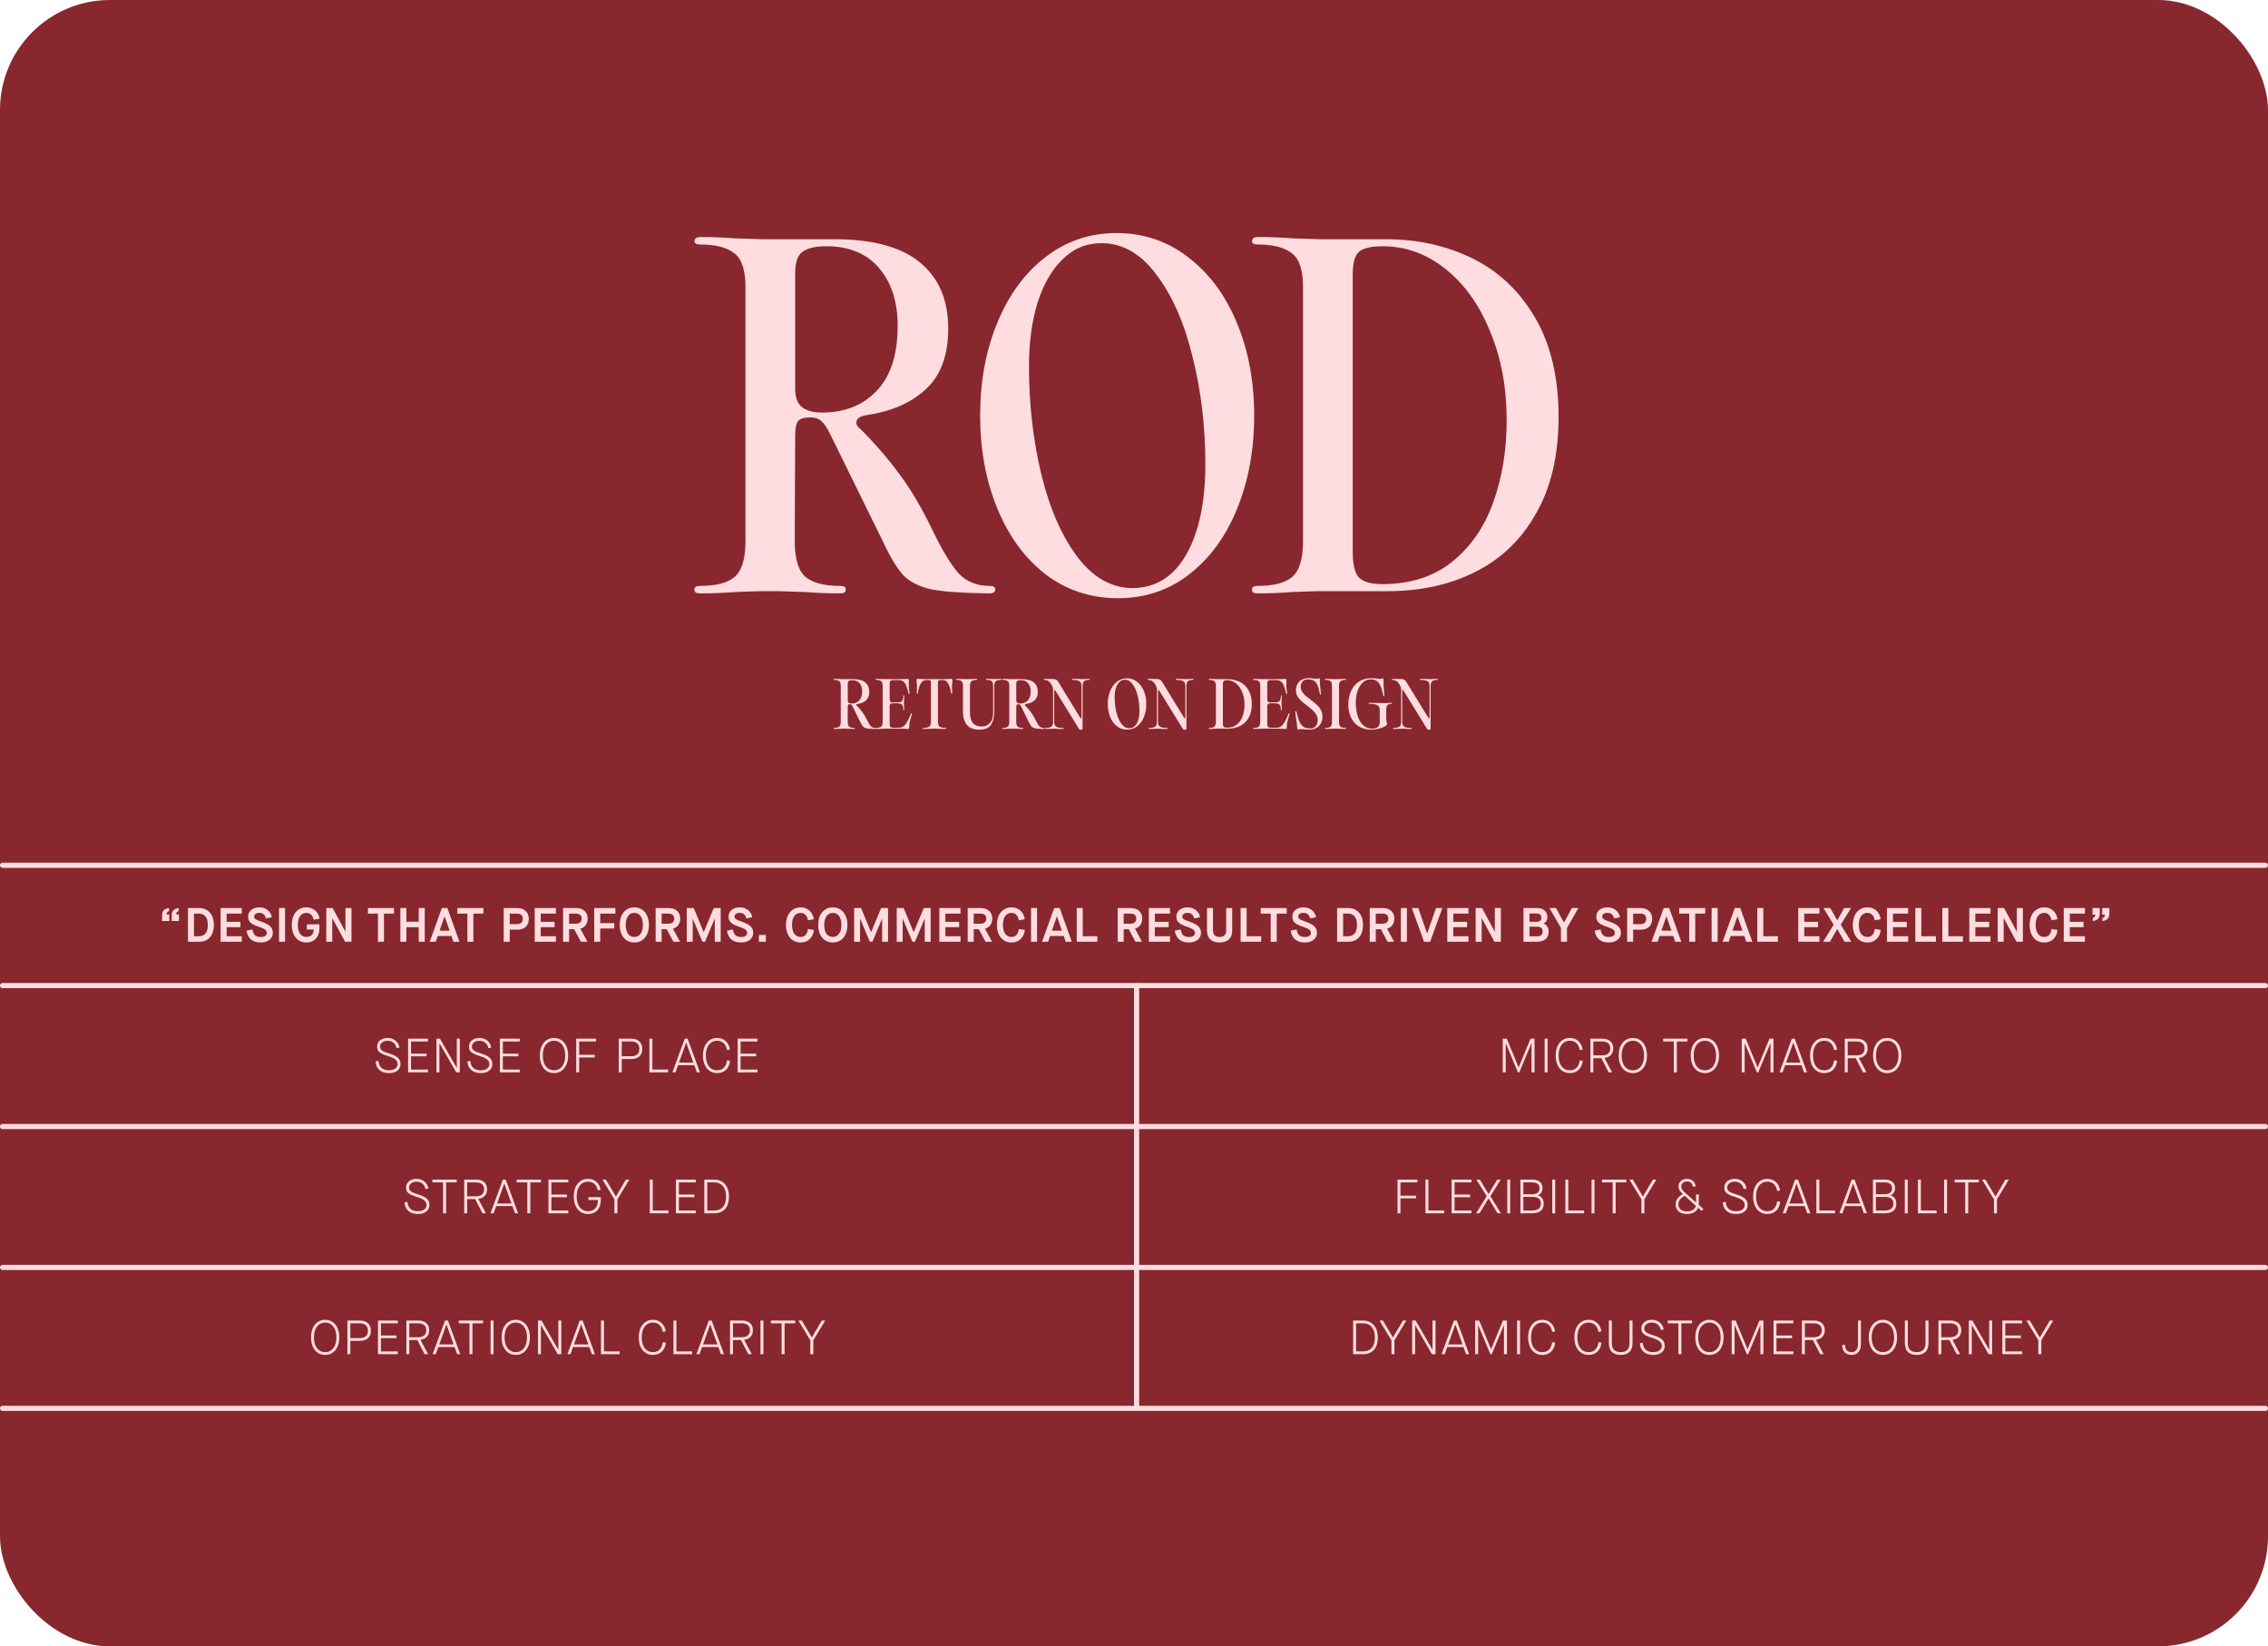 <svg width="660" height="479" viewBox="0 0 660 479" fill="none" xmlns="http://www.w3.org/2000/svg">
<rect width="660" height="479" rx="32" fill="#88272E"/>
<line x1="330.75" y1="286.75" x2="330.75" y2="409.25" stroke="#FFDCDF" stroke-width="1.5" stroke-linecap="round"/>
<line x1="659.25" y1="409.75" x2="0.75" y2="409.75" stroke="#FFDCDF" stroke-width="1.5" stroke-linecap="round"/>
<line x1="659.25" y1="368.75" x2="0.75" y2="368.75" stroke="#FFDCDF" stroke-width="1.5" stroke-linecap="round"/>
<line x1="659.25" y1="327.75" x2="0.75" y2="327.75" stroke="#FFDCDF" stroke-width="1.5" stroke-linecap="round"/>
<path d="M113.203 312.21C112.036 312.21 111.112 311.916 110.431 311.328C109.749 310.74 109.371 309.9 109.297 308.808L110.151 308.682C110.225 309.578 110.519 310.255 111.033 310.712C111.546 311.169 112.269 311.398 113.203 311.398C113.959 311.398 114.561 311.235 115.009 310.908C115.466 310.581 115.695 310.147 115.695 309.606C115.695 309.223 115.601 308.901 115.415 308.64C115.237 308.369 114.943 308.122 114.533 307.898C114.122 307.674 113.553 307.45 112.825 307.226C112.041 306.983 111.425 306.741 110.977 306.498C110.538 306.246 110.221 305.966 110.025 305.658C109.838 305.35 109.745 304.977 109.745 304.538C109.745 304.043 109.871 303.605 110.123 303.222C110.384 302.83 110.743 302.527 111.201 302.312C111.667 302.097 112.199 301.99 112.797 301.99C113.702 301.99 114.467 302.247 115.093 302.76C115.727 303.264 116.11 303.941 116.241 304.79L115.401 304.958C115.27 304.277 114.971 303.749 114.505 303.376C114.047 302.993 113.473 302.802 112.783 302.802C112.129 302.802 111.602 302.965 111.201 303.292C110.799 303.609 110.599 304.025 110.599 304.538C110.599 304.827 110.673 305.079 110.823 305.294C110.981 305.509 111.243 305.709 111.607 305.896C111.971 306.073 112.475 306.26 113.119 306.456C113.977 306.717 114.654 306.993 115.149 307.282C115.643 307.571 115.998 307.903 116.213 308.276C116.437 308.64 116.549 309.079 116.549 309.592C116.549 310.115 116.409 310.577 116.129 310.978C115.849 311.37 115.457 311.673 114.953 311.888C114.449 312.103 113.865 312.21 113.203 312.21ZM118.758 302.2H124.526V303.012H119.612V306.554H124.134V307.324H119.612V311.188H124.526V312H118.758V302.2ZM127.012 302.2H128.034L132.906 310.67H132.934V302.2H133.802V312H132.766L127.894 303.53H127.866V312H127.012V302.2ZM139.92 312.21C138.753 312.21 137.829 311.916 137.148 311.328C136.466 310.74 136.088 309.9 136.014 308.808L136.868 308.682C136.942 309.578 137.236 310.255 137.75 310.712C138.263 311.169 138.986 311.398 139.92 311.398C140.676 311.398 141.278 311.235 141.726 310.908C142.183 310.581 142.412 310.147 142.412 309.606C142.412 309.223 142.318 308.901 142.132 308.64C141.954 308.369 141.66 308.122 141.25 307.898C140.839 307.674 140.27 307.45 139.542 307.226C138.758 306.983 138.142 306.741 137.694 306.498C137.255 306.246 136.938 305.966 136.742 305.658C136.555 305.35 136.462 304.977 136.462 304.538C136.462 304.043 136.588 303.605 136.84 303.222C137.101 302.83 137.46 302.527 137.918 302.312C138.384 302.097 138.916 301.99 139.514 301.99C140.419 301.99 141.184 302.247 141.81 302.76C142.444 303.264 142.827 303.941 142.958 304.79L142.118 304.958C141.987 304.277 141.688 303.749 141.222 303.376C140.764 302.993 140.19 302.802 139.5 302.802C138.846 302.802 138.319 302.965 137.918 303.292C137.516 303.609 137.316 304.025 137.316 304.538C137.316 304.827 137.39 305.079 137.54 305.294C137.698 305.509 137.96 305.709 138.324 305.896C138.688 306.073 139.192 306.26 139.836 306.456C140.694 306.717 141.371 306.993 141.866 307.282C142.36 307.571 142.715 307.903 142.93 308.276C143.154 308.64 143.266 309.079 143.266 309.592C143.266 310.115 143.126 310.577 142.846 310.978C142.566 311.37 142.174 311.673 141.67 311.888C141.166 312.103 140.582 312.21 139.92 312.21ZM145.475 302.2H151.243V303.012H146.329V306.554H150.851V307.324H146.329V311.188H151.243V312H145.475V302.2ZM161.217 312.21C160.396 312.21 159.673 312 159.047 311.58C158.431 311.151 157.951 310.549 157.605 309.774C157.269 308.999 157.101 308.108 157.101 307.1C157.101 306.092 157.269 305.201 157.605 304.426C157.951 303.651 158.431 303.054 159.047 302.634C159.673 302.205 160.396 301.99 161.217 301.99C162.039 301.99 162.757 302.205 163.373 302.634C163.999 303.054 164.479 303.651 164.815 304.426C165.161 305.201 165.333 306.092 165.333 307.1C165.333 308.108 165.161 308.999 164.815 309.774C164.479 310.549 163.999 311.151 163.373 311.58C162.757 312 162.039 312.21 161.217 312.21ZM161.217 311.398C161.88 311.398 162.454 311.225 162.939 310.88C163.434 310.525 163.812 310.026 164.073 309.382C164.344 308.729 164.479 307.968 164.479 307.1C164.479 306.232 164.344 305.476 164.073 304.832C163.812 304.179 163.434 303.679 162.939 303.334C162.454 302.979 161.88 302.802 161.217 302.802C160.564 302.802 159.99 302.979 159.495 303.334C159.001 303.679 158.618 304.179 158.347 304.832C158.086 305.476 157.955 306.232 157.955 307.1C157.955 307.968 158.086 308.729 158.347 309.382C158.618 310.026 159.001 310.525 159.495 310.88C159.99 311.225 160.564 311.398 161.217 311.398ZM167.68 302.2H173.462V303.012H168.534V306.89H173.07V307.66H168.534V312H167.68V302.2ZM180.073 302.2H183.657C184.674 302.2 185.472 302.466 186.051 302.998C186.63 303.521 186.919 304.244 186.919 305.168C186.919 306.101 186.634 306.829 186.065 307.352C185.496 307.865 184.693 308.122 183.657 308.122H180.927V312H180.073V302.2ZM183.615 307.31C185.239 307.31 186.051 306.596 186.051 305.168C186.051 304.459 185.846 303.922 185.435 303.558C185.024 303.194 184.418 303.012 183.615 303.012H180.927V307.31H183.615ZM188.983 302.2H189.837V311.188H194.415V312H188.983V302.2ZM202.048 309.914H197.316L196.56 312H195.664L199.262 302.2H200.102L203.686 312H202.79L202.048 309.914ZM201.768 309.158L199.696 303.362H199.668L197.582 309.158H201.768ZM208.677 312.21C207.855 312.21 207.132 312 206.507 311.58C205.891 311.16 205.41 310.563 205.065 309.788C204.729 309.013 204.561 308.117 204.561 307.1C204.561 306.092 204.729 305.201 205.065 304.426C205.41 303.651 205.891 303.054 206.507 302.634C207.132 302.205 207.855 301.99 208.677 301.99C209.675 301.99 210.506 302.293 211.169 302.9C211.841 303.497 212.256 304.314 212.415 305.35L211.561 305.504C211.411 304.636 211.089 303.969 210.595 303.502C210.1 303.035 209.461 302.802 208.677 302.802C208.023 302.802 207.449 302.979 206.955 303.334C206.46 303.679 206.077 304.179 205.807 304.832C205.545 305.476 205.415 306.232 205.415 307.1C205.415 307.977 205.545 308.738 205.807 309.382C206.077 310.026 206.455 310.525 206.941 310.88C207.435 311.225 208.014 311.398 208.677 311.398C209.498 311.398 210.151 311.151 210.637 310.656C211.131 310.161 211.439 309.443 211.561 308.5L212.443 308.626C212.321 309.746 211.925 310.623 211.253 311.258C210.59 311.893 209.731 312.21 208.677 312.21ZM214.661 302.2H220.429V303.012H215.515V306.554H220.037V307.324H215.515V311.188H220.429V312H214.661V302.2Z" fill="#FFDCDF"/>
<path d="M121.621 353.21C120.454 353.21 119.53 352.916 118.849 352.328C118.168 351.74 117.79 350.9 117.715 349.808L118.569 349.682C118.644 350.578 118.938 351.255 119.451 351.712C119.964 352.169 120.688 352.398 121.621 352.398C122.377 352.398 122.979 352.235 123.427 351.908C123.884 351.581 124.113 351.147 124.113 350.606C124.113 350.223 124.02 349.901 123.833 349.64C123.656 349.369 123.362 349.122 122.951 348.898C122.54 348.674 121.971 348.45 121.243 348.226C120.459 347.983 119.843 347.741 119.395 347.498C118.956 347.246 118.639 346.966 118.443 346.658C118.256 346.35 118.163 345.977 118.163 345.538C118.163 345.043 118.289 344.605 118.541 344.222C118.802 343.83 119.162 343.527 119.619 343.312C120.086 343.097 120.618 342.99 121.215 342.99C122.12 342.99 122.886 343.247 123.511 343.76C124.146 344.264 124.528 344.941 124.659 345.79L123.819 345.958C123.688 345.277 123.39 344.749 122.923 344.376C122.466 343.993 121.892 343.802 121.201 343.802C120.548 343.802 120.02 343.965 119.619 344.292C119.218 344.609 119.017 345.025 119.017 345.538C119.017 345.827 119.092 346.079 119.241 346.294C119.4 346.509 119.661 346.709 120.025 346.896C120.389 347.073 120.893 347.26 121.537 347.456C122.396 347.717 123.072 347.993 123.567 348.282C124.062 348.571 124.416 348.903 124.631 349.276C124.855 349.64 124.967 350.079 124.967 350.592C124.967 351.115 124.827 351.577 124.547 351.978C124.267 352.37 123.875 352.673 123.371 352.888C122.867 353.103 122.284 353.21 121.621 353.21ZM128.939 344.012H125.831V343.2H132.901V344.012H129.807V353H128.939V344.012ZM139.204 348.842L141.416 353H140.408L138.266 348.87H135.942V353H135.088V343.2H138.546C139.554 343.2 140.338 343.447 140.898 343.942C141.458 344.437 141.738 345.127 141.738 346.014C141.738 346.807 141.514 347.447 141.066 347.932C140.628 348.417 140.007 348.711 139.204 348.814V348.842ZM138.476 348.058C139.26 348.058 139.853 347.885 140.254 347.54C140.665 347.195 140.87 346.686 140.87 346.014C140.87 345.361 140.665 344.866 140.254 344.53C139.853 344.185 139.26 344.012 138.476 344.012H135.942V348.058H138.476ZM149.124 350.914H144.392L143.636 353H142.74L146.338 343.2H147.178L150.762 353H149.866L149.124 350.914ZM148.844 350.158L146.772 344.362H146.744L144.658 350.158H148.844ZM153.455 344.012H150.347V343.2H157.417V344.012H154.323V353H153.455V344.012ZM159.604 343.2H165.372V344.012H160.458V347.554H164.98V348.324H160.458V352.188H165.372V353H159.604V343.2ZM171.085 353.21C170.263 353.21 169.54 353 168.915 352.58C168.299 352.16 167.818 351.563 167.473 350.788C167.137 350.013 166.969 349.117 166.969 348.1C166.969 347.083 167.137 346.187 167.473 345.412C167.818 344.637 168.299 344.04 168.915 343.62C169.54 343.2 170.263 342.99 171.085 342.99C172.055 342.99 172.872 343.275 173.535 343.844C174.207 344.413 174.627 345.183 174.795 346.154L173.941 346.308C173.782 345.496 173.455 344.875 172.961 344.446C172.466 344.017 171.841 343.802 171.085 343.802C170.431 343.802 169.857 343.979 169.363 344.334C168.868 344.679 168.485 345.179 168.215 345.832C167.953 346.476 167.823 347.232 167.823 348.1C167.823 348.968 167.953 349.729 168.215 350.382C168.485 351.026 168.868 351.525 169.363 351.88C169.857 352.225 170.431 352.398 171.085 352.398C172.027 352.398 172.751 352.113 173.255 351.544C173.768 350.965 174.015 350.158 173.997 349.122H171.211V348.31H174.837V349.108C174.837 350.387 174.501 351.39 173.829 352.118C173.166 352.846 172.251 353.21 171.085 353.21ZM178.803 348.954L175.317 343.2H176.311L179.223 348.1H179.251L182.149 343.2H183.143L179.671 348.954V353H178.803V348.954ZM189.093 343.2H189.947V352.188H194.525V353H189.093V343.2ZM196.704 343.2H202.472V344.012H197.558V347.554H202.08V348.324H197.558V352.188H202.472V353H196.704V343.2ZM204.958 343.2H207.912C208.752 343.2 209.489 343.401 210.124 343.802C210.759 344.194 211.253 344.759 211.608 345.496C211.963 346.233 212.14 347.097 212.14 348.086C212.14 349.701 211.757 350.923 210.992 351.754C210.227 352.585 209.181 353 207.856 353H204.958V343.2ZM207.8 352.188C208.911 352.188 209.769 351.847 210.376 351.166C210.983 350.475 211.286 349.449 211.286 348.086C211.286 346.807 210.978 345.809 210.362 345.09C209.755 344.371 208.92 344.012 207.856 344.012H205.812V352.188H207.8Z" fill="#FFDCDF"/>
<path d="M94.627 394.21C93.805 394.21 93.082 394 92.457 393.58C91.841 393.151 91.36 392.549 91.015 391.774C90.679 390.999 90.511 390.108 90.511 389.1C90.511 388.092 90.679 387.201 91.015 386.426C91.36 385.651 91.841 385.054 92.457 384.634C93.082 384.205 93.805 383.99 94.627 383.99C95.448 383.99 96.167 384.205 96.783 384.634C97.408 385.054 97.889 385.651 98.225 386.426C98.57 387.201 98.743 388.092 98.743 389.1C98.743 390.108 98.57 390.999 98.225 391.774C97.889 392.549 97.408 393.151 96.783 393.58C96.167 394 95.448 394.21 94.627 394.21ZM94.627 393.398C95.29 393.398 95.864 393.225 96.349 392.88C96.844 392.525 97.222 392.026 97.483 391.382C97.754 390.729 97.889 389.968 97.889 389.1C97.889 388.232 97.754 387.476 97.483 386.832C97.222 386.179 96.844 385.679 96.349 385.334C95.864 384.979 95.29 384.802 94.627 384.802C93.974 384.802 93.4 384.979 92.905 385.334C92.41 385.679 92.028 386.179 91.757 386.832C91.496 387.476 91.365 388.232 91.365 389.1C91.365 389.968 91.496 390.729 91.757 391.382C92.028 392.026 92.41 392.525 92.905 392.88C93.4 393.225 93.974 393.398 94.627 393.398ZM101.09 384.2H104.674C105.691 384.2 106.489 384.466 107.068 384.998C107.646 385.521 107.936 386.244 107.936 387.168C107.936 388.101 107.651 388.829 107.082 389.352C106.512 389.865 105.71 390.122 104.674 390.122H101.944V394H101.09V384.2ZM104.632 389.31C106.256 389.31 107.068 388.596 107.068 387.168C107.068 386.459 106.862 385.922 106.452 385.558C106.041 385.194 105.434 385.012 104.632 385.012H101.944V389.31H104.632ZM110 384.2H115.768V385.012H110.854V388.554H115.376V389.324H110.854V393.188H115.768V394H110V384.2ZM122.37 389.842L124.582 394H123.574L121.432 389.87H119.108V394H118.254V384.2H121.712C122.72 384.2 123.504 384.447 124.064 384.942C124.624 385.437 124.904 386.127 124.904 387.014C124.904 387.807 124.68 388.447 124.232 388.932C123.793 389.417 123.173 389.711 122.37 389.814V389.842ZM121.642 389.058C122.426 389.058 123.019 388.885 123.42 388.54C123.831 388.195 124.036 387.686 124.036 387.014C124.036 386.361 123.831 385.866 123.42 385.53C123.019 385.185 122.426 385.012 121.642 385.012H119.108V389.058H121.642ZM132.29 391.914H127.558L126.802 394H125.906L129.504 384.2H130.344L133.928 394H133.032L132.29 391.914ZM132.01 391.158L129.938 385.362H129.91L127.824 391.158H132.01ZM136.621 385.012H133.513V384.2H140.583V385.012H137.489V394H136.621V385.012ZM142.77 384.2H143.624V394H142.77V384.2ZM150.094 394.21C149.273 394.21 148.549 394 147.924 393.58C147.308 393.151 146.827 392.549 146.482 391.774C146.146 390.999 145.978 390.108 145.978 389.1C145.978 388.092 146.146 387.201 146.482 386.426C146.827 385.651 147.308 385.054 147.924 384.634C148.549 384.205 149.273 383.99 150.094 383.99C150.915 383.99 151.634 384.205 152.25 384.634C152.875 385.054 153.356 385.651 153.692 386.426C154.037 387.201 154.21 388.092 154.21 389.1C154.21 390.108 154.037 390.999 153.692 391.774C153.356 392.549 152.875 393.151 152.25 393.58C151.634 394 150.915 394.21 150.094 394.21ZM150.094 393.398C150.757 393.398 151.331 393.225 151.816 392.88C152.311 392.525 152.689 392.026 152.95 391.382C153.221 390.729 153.356 389.968 153.356 389.1C153.356 388.232 153.221 387.476 152.95 386.832C152.689 386.179 152.311 385.679 151.816 385.334C151.331 384.979 150.757 384.802 150.094 384.802C149.441 384.802 148.867 384.979 148.372 385.334C147.877 385.679 147.495 386.179 147.224 386.832C146.963 387.476 146.832 388.232 146.832 389.1C146.832 389.968 146.963 390.729 147.224 391.382C147.495 392.026 147.877 392.525 148.372 392.88C148.867 393.225 149.441 393.398 150.094 393.398ZM156.557 384.2H157.579L162.451 392.67H162.479V384.2H163.347V394H162.311L157.439 385.53H157.411V394H156.557V384.2ZM171.495 391.914H166.763L166.007 394H165.111L168.709 384.2H169.549L173.133 394H172.237L171.495 391.914ZM171.215 391.158L169.143 385.362H169.115L167.029 391.158H171.215ZM174.897 384.2H175.751V393.188H180.329V394H174.897V384.2ZM189.997 394.21C189.176 394.21 188.452 394 187.827 393.58C187.211 393.16 186.73 392.563 186.385 391.788C186.049 391.013 185.881 390.117 185.881 389.1C185.881 388.092 186.049 387.201 186.385 386.426C186.73 385.651 187.211 385.054 187.827 384.634C188.452 384.205 189.176 383.99 189.997 383.99C190.996 383.99 191.826 384.293 192.489 384.9C193.161 385.497 193.576 386.314 193.735 387.35L192.881 387.504C192.732 386.636 192.41 385.969 191.915 385.502C191.42 385.035 190.781 384.802 189.997 384.802C189.344 384.802 188.77 384.979 188.275 385.334C187.78 385.679 187.398 386.179 187.127 386.832C186.866 387.476 186.735 388.232 186.735 389.1C186.735 389.977 186.866 390.738 187.127 391.382C187.398 392.026 187.776 392.525 188.261 392.88C188.756 393.225 189.334 393.398 189.997 393.398C190.818 393.398 191.472 393.151 191.957 392.656C192.452 392.161 192.76 391.443 192.881 390.5L193.763 390.626C193.642 391.746 193.245 392.623 192.573 393.258C191.91 393.893 191.052 394.21 189.997 394.21ZM195.981 384.2H196.835V393.188H201.413V394H195.981V384.2ZM209.046 391.914H204.314L203.558 394H202.662L206.26 384.2H207.1L210.684 394H209.788L209.046 391.914ZM208.766 391.158L206.694 385.362H206.666L204.58 391.158H208.766ZM216.564 389.842L218.776 394H217.768L215.626 389.87H213.302V394H212.448V384.2H215.906C216.914 384.2 217.698 384.447 218.258 384.942C218.818 385.437 219.098 386.127 219.098 387.014C219.098 387.807 218.874 388.447 218.426 388.932C217.988 389.417 217.367 389.711 216.564 389.814V389.842ZM215.836 389.058C216.62 389.058 217.213 388.885 217.614 388.54C218.025 388.195 218.23 387.686 218.23 387.014C218.23 386.361 218.025 385.866 217.614 385.53C217.213 385.185 216.62 385.012 215.836 385.012H213.302V389.058H215.836ZM221.304 384.2H222.158V394H221.304V384.2ZM227.452 385.012H224.344V384.2H231.414V385.012H228.32V394H227.452V385.012ZM235.813 389.954L232.327 384.2H233.321L236.233 389.1H236.261L239.159 384.2H240.153L236.681 389.954V394H235.813V389.954Z" fill="#FFDCDF"/>
<path d="M437.312 302.2H438.474L441.918 310.516H441.946L445.39 302.2H446.552V312H445.684V303.558H445.656L442.128 312H441.722L438.194 303.558H438.166V312H437.312V302.2ZM449.503 302.2H450.357V312H449.503V302.2ZM456.827 312.21C456.006 312.21 455.283 312 454.657 311.58C454.041 311.16 453.561 310.563 453.215 309.788C452.879 309.013 452.711 308.117 452.711 307.1C452.711 306.092 452.879 305.201 453.215 304.426C453.561 303.651 454.041 303.054 454.657 302.634C455.283 302.205 456.006 301.99 456.827 301.99C457.826 301.99 458.657 302.293 459.319 302.9C459.991 303.497 460.407 304.314 460.565 305.35L459.711 305.504C459.562 304.636 459.24 303.969 458.745 303.502C458.251 303.035 457.611 302.802 456.827 302.802C456.174 302.802 455.6 302.979 455.105 303.334C454.611 303.679 454.228 304.179 453.957 304.832C453.696 305.476 453.565 306.232 453.565 307.1C453.565 307.977 453.696 308.738 453.957 309.382C454.228 310.026 454.606 310.525 455.091 310.88C455.586 311.225 456.165 311.398 456.827 311.398C457.649 311.398 458.302 311.151 458.787 310.656C459.282 310.161 459.59 309.443 459.711 308.5L460.593 308.626C460.472 309.746 460.075 310.623 459.403 311.258C458.741 311.893 457.882 312.21 456.827 312.21ZM466.928 307.842L469.14 312H468.132L465.99 307.87H463.666V312H462.812V302.2H466.27C467.278 302.2 468.062 302.447 468.622 302.942C469.182 303.437 469.462 304.127 469.462 305.014C469.462 305.807 469.238 306.447 468.79 306.932C468.351 307.417 467.73 307.711 466.928 307.814V307.842ZM466.2 307.058C466.984 307.058 467.576 306.885 467.978 306.54C468.388 306.195 468.594 305.686 468.594 305.014C468.594 304.361 468.388 303.866 467.978 303.53C467.576 303.185 466.984 303.012 466.2 303.012H463.666V307.058H466.2ZM475.167 312.21C474.346 312.21 473.623 312 472.997 311.58C472.381 311.151 471.901 310.549 471.555 309.774C471.219 308.999 471.051 308.108 471.051 307.1C471.051 306.092 471.219 305.201 471.555 304.426C471.901 303.651 472.381 303.054 472.997 302.634C473.623 302.205 474.346 301.99 475.167 301.99C475.989 301.99 476.707 302.205 477.323 302.634C477.949 303.054 478.429 303.651 478.765 304.426C479.111 305.201 479.283 306.092 479.283 307.1C479.283 308.108 479.111 308.999 478.765 309.774C478.429 310.549 477.949 311.151 477.323 311.58C476.707 312 475.989 312.21 475.167 312.21ZM475.167 311.398C475.83 311.398 476.404 311.225 476.889 310.88C477.384 310.525 477.762 310.026 478.023 309.382C478.294 308.729 478.429 307.968 478.429 307.1C478.429 306.232 478.294 305.476 478.023 304.832C477.762 304.179 477.384 303.679 476.889 303.334C476.404 302.979 475.83 302.802 475.167 302.802C474.514 302.802 473.94 302.979 473.445 303.334C472.951 303.679 472.568 304.179 472.297 304.832C472.036 305.476 471.905 306.232 471.905 307.1C471.905 307.968 472.036 308.729 472.297 309.382C472.568 310.026 472.951 310.525 473.445 310.88C473.94 311.225 474.514 311.398 475.167 311.398ZM487.095 303.012H483.987V302.2H491.057V303.012H487.963V312H487.095V303.012ZM496.129 312.21C495.307 312.21 494.584 312 493.959 311.58C493.343 311.151 492.862 310.549 492.517 309.774C492.181 308.999 492.013 308.108 492.013 307.1C492.013 306.092 492.181 305.201 492.517 304.426C492.862 303.651 493.343 303.054 493.959 302.634C494.584 302.205 495.307 301.99 496.129 301.99C496.95 301.99 497.669 302.205 498.285 302.634C498.91 303.054 499.391 303.651 499.727 304.426C500.072 305.201 500.245 306.092 500.245 307.1C500.245 308.108 500.072 308.999 499.727 309.774C499.391 310.549 498.91 311.151 498.285 311.58C497.669 312 496.95 312.21 496.129 312.21ZM496.129 311.398C496.791 311.398 497.365 311.225 497.851 310.88C498.345 310.525 498.723 310.026 498.985 309.382C499.255 308.729 499.391 307.968 499.391 307.1C499.391 306.232 499.255 305.476 498.985 304.832C498.723 304.179 498.345 303.679 497.851 303.334C497.365 302.979 496.791 302.802 496.129 302.802C495.475 302.802 494.901 302.979 494.407 303.334C493.912 303.679 493.529 304.179 493.259 304.832C492.997 305.476 492.867 306.232 492.867 307.1C492.867 307.968 492.997 308.729 493.259 309.382C493.529 310.026 493.912 310.525 494.407 310.88C494.901 311.225 495.475 311.398 496.129 311.398ZM506.853 302.2H508.015L511.459 310.516H511.487L514.931 302.2H516.093V312H515.225V303.558H515.197L511.669 312H511.263L507.735 303.558H507.707V312H506.853V302.2ZM524.225 309.914H519.493L518.737 312H517.841L521.439 302.2H522.279L525.863 312H524.967L524.225 309.914ZM523.945 309.158L521.873 303.362H521.845L519.759 309.158H523.945ZM530.853 312.21C530.032 312.21 529.309 312 528.683 311.58C528.067 311.16 527.587 310.563 527.241 309.788C526.905 309.013 526.737 308.117 526.737 307.1C526.737 306.092 526.905 305.201 527.241 304.426C527.587 303.651 528.067 303.054 528.683 302.634C529.309 302.205 530.032 301.99 530.853 301.99C531.852 301.99 532.683 302.293 533.345 302.9C534.017 303.497 534.433 304.314 534.591 305.35L533.737 305.504C533.588 304.636 533.266 303.969 532.771 303.502C532.277 303.035 531.637 302.802 530.853 302.802C530.2 302.802 529.626 302.979 529.131 303.334C528.637 303.679 528.254 304.179 527.983 304.832C527.722 305.476 527.591 306.232 527.591 307.1C527.591 307.977 527.722 308.738 527.983 309.382C528.254 310.026 528.632 310.525 529.117 310.88C529.612 311.225 530.191 311.398 530.853 311.398C531.675 311.398 532.328 311.151 532.813 310.656C533.308 310.161 533.616 309.443 533.737 308.5L534.619 308.626C534.498 309.746 534.101 310.623 533.429 311.258C532.767 311.893 531.908 312.21 530.853 312.21ZM540.954 307.842L543.166 312H542.158L540.016 307.87H537.692V312H536.838V302.2H540.296C541.304 302.2 542.088 302.447 542.648 302.942C543.208 303.437 543.488 304.127 543.488 305.014C543.488 305.807 543.264 306.447 542.816 306.932C542.377 307.417 541.757 307.711 540.954 307.814V307.842ZM540.226 307.058C541.01 307.058 541.603 306.885 542.004 306.54C542.415 306.195 542.62 305.686 542.62 305.014C542.62 304.361 542.415 303.866 542.004 303.53C541.603 303.185 541.01 303.012 540.226 303.012H537.692V307.058H540.226ZM549.193 312.21C548.372 312.21 547.649 312 547.023 311.58C546.407 311.151 545.927 310.549 545.581 309.774C545.245 308.999 545.077 308.108 545.077 307.1C545.077 306.092 545.245 305.201 545.581 304.426C545.927 303.651 546.407 303.054 547.023 302.634C547.649 302.205 548.372 301.99 549.193 301.99C550.015 301.99 550.733 302.205 551.349 302.634C551.975 303.054 552.455 303.651 552.791 304.426C553.137 305.201 553.309 306.092 553.309 307.1C553.309 308.108 553.137 308.999 552.791 309.774C552.455 310.549 551.975 311.151 551.349 311.58C550.733 312 550.015 312.21 549.193 312.21ZM549.193 311.398C549.856 311.398 550.43 311.225 550.915 310.88C551.41 310.525 551.788 310.026 552.049 309.382C552.32 308.729 552.455 307.968 552.455 307.1C552.455 306.232 552.32 305.476 552.049 304.832C551.788 304.179 551.41 303.679 550.915 303.334C550.43 302.979 549.856 302.802 549.193 302.802C548.54 302.802 547.966 302.979 547.471 303.334C546.977 303.679 546.594 304.179 546.323 304.832C546.062 305.476 545.931 306.232 545.931 307.1C545.931 307.968 546.062 308.729 546.323 309.382C546.594 310.026 546.977 310.525 547.471 310.88C547.966 311.225 548.54 311.398 549.193 311.398Z" fill="#FFDCDF"/>
<path d="M406.687 343.2H412.469V344.012H407.541V347.89H412.077V348.66H407.541V353H406.687V343.2ZM414.818 343.2H415.672V352.188H420.25V353H414.818V343.2ZM422.429 343.2H428.197V344.012H423.283V347.554H427.805V348.324H423.283V352.188H428.197V353H422.429V343.2ZM432.643 348.03L429.633 343.2H430.641L433.161 347.358H433.189L435.709 343.2H436.717L433.707 348.03L436.787 353H435.793L433.189 348.702H433.161L430.557 353H429.549L432.643 348.03ZM438.623 343.2H439.477V353H438.623V343.2ZM442.447 343.2H446.003C446.89 343.2 447.59 343.419 448.103 343.858C448.617 344.297 448.873 344.899 448.873 345.664C448.873 346.177 448.752 346.616 448.509 346.98C448.276 347.344 447.949 347.601 447.529 347.75V347.778C448.052 347.918 448.467 348.198 448.775 348.618C449.083 349.038 449.237 349.551 449.237 350.158C449.237 351.091 448.953 351.801 448.383 352.286C447.814 352.762 446.969 353 445.849 353H442.447V343.2ZM445.821 347.456C446.54 347.456 447.086 347.311 447.459 347.022C447.833 346.723 448.019 346.285 448.019 345.706C448.019 345.155 447.837 344.735 447.473 344.446C447.109 344.157 446.573 344.012 445.863 344.012H443.301V347.456H445.821ZM445.751 352.188C446.647 352.188 447.31 352.025 447.739 351.698C448.169 351.371 448.383 350.858 448.383 350.158C448.383 349.495 448.178 349.01 447.767 348.702C447.357 348.385 446.708 348.226 445.821 348.226H443.301V352.188H445.751ZM451.713 343.2H452.567V353H451.713V343.2ZM455.537 343.2H456.391V352.188H460.969V353H455.537V343.2ZM463.149 343.2H464.003V353H463.149V343.2ZM469.297 344.012H466.189V343.2H473.259V344.012H470.165V353H469.297V344.012ZM477.658 348.954L474.172 343.2H475.166L478.078 348.1H478.106L481.004 343.2H481.998L478.526 348.954V353H477.658V348.954ZM495.172 352.314L494.15 351.39C493.926 351.959 493.529 352.407 492.96 352.734C492.4 353.051 491.714 353.21 490.902 353.21C489.884 353.21 489.082 352.963 488.494 352.468C487.906 351.964 487.612 351.278 487.612 350.41C487.612 349.813 487.789 349.257 488.144 348.744C488.508 348.231 489.03 347.787 489.712 347.414C489.264 347.003 488.942 346.625 488.746 346.28C488.55 345.935 488.452 345.566 488.452 345.174C488.452 344.763 488.554 344.395 488.76 344.068C488.974 343.732 489.268 343.471 489.642 343.284C490.015 343.088 490.435 342.99 490.902 342.99C491.611 342.99 492.19 343.186 492.638 343.578C493.095 343.961 493.366 344.488 493.45 345.16L492.652 345.3C492.484 344.264 491.905 343.746 490.916 343.746C490.421 343.746 490.02 343.881 489.712 344.152C489.413 344.413 489.264 344.763 489.264 345.202C489.264 345.491 489.334 345.762 489.474 346.014C489.614 346.266 489.861 346.551 490.216 346.868L493.562 349.85V347.526H494.36V350.55L495.676 351.726L495.172 352.314ZM490.902 352.454C491.602 352.454 492.176 352.314 492.624 352.034C493.072 351.745 493.361 351.339 493.492 350.816L490.258 347.918C489.623 348.263 489.156 348.637 488.858 349.038C488.568 349.439 488.424 349.897 488.424 350.41C488.424 351.035 488.648 351.535 489.096 351.908C489.544 352.272 490.146 352.454 490.902 352.454ZM505.227 353.21C504.06 353.21 503.136 352.916 502.455 352.328C501.774 351.74 501.396 350.9 501.321 349.808L502.175 349.682C502.25 350.578 502.544 351.255 503.057 351.712C503.57 352.169 504.294 352.398 505.227 352.398C505.983 352.398 506.585 352.235 507.033 351.908C507.49 351.581 507.719 351.147 507.719 350.606C507.719 350.223 507.626 349.901 507.439 349.64C507.262 349.369 506.968 349.122 506.557 348.898C506.146 348.674 505.577 348.45 504.849 348.226C504.065 347.983 503.449 347.741 503.001 347.498C502.562 347.246 502.245 346.966 502.049 346.658C501.862 346.35 501.769 345.977 501.769 345.538C501.769 345.043 501.895 344.605 502.147 344.222C502.408 343.83 502.768 343.527 503.225 343.312C503.692 343.097 504.224 342.99 504.821 342.99C505.726 342.99 506.492 343.247 507.117 343.76C507.752 344.264 508.134 344.941 508.265 345.79L507.425 345.958C507.294 345.277 506.996 344.749 506.529 344.376C506.072 343.993 505.498 343.802 504.807 343.802C504.154 343.802 503.626 343.965 503.225 344.292C502.824 344.609 502.623 345.025 502.623 345.538C502.623 345.827 502.698 346.079 502.847 346.294C503.006 346.509 503.267 346.709 503.631 346.896C503.995 347.073 504.499 347.26 505.143 347.456C506.002 347.717 506.678 347.993 507.173 348.282C507.668 348.571 508.022 348.903 508.237 349.276C508.461 349.64 508.573 350.079 508.573 350.592C508.573 351.115 508.433 351.577 508.153 351.978C507.873 352.37 507.481 352.673 506.977 352.888C506.473 353.103 505.89 353.21 505.227 353.21ZM514.282 353.21C513.461 353.21 512.737 353 512.112 352.58C511.496 352.16 511.015 351.563 510.67 350.788C510.334 350.013 510.166 349.117 510.166 348.1C510.166 347.092 510.334 346.201 510.67 345.426C511.015 344.651 511.496 344.054 512.112 343.634C512.737 343.205 513.461 342.99 514.282 342.99C515.281 342.99 516.111 343.293 516.774 343.9C517.446 344.497 517.861 345.314 518.02 346.35L517.166 346.504C517.017 345.636 516.695 344.969 516.2 344.502C515.705 344.035 515.066 343.802 514.282 343.802C513.629 343.802 513.055 343.979 512.56 344.334C512.065 344.679 511.683 345.179 511.412 345.832C511.151 346.476 511.02 347.232 511.02 348.1C511.02 348.977 511.151 349.738 511.412 350.382C511.683 351.026 512.061 351.525 512.546 351.88C513.041 352.225 513.619 352.398 514.282 352.398C515.103 352.398 515.757 352.151 516.242 351.656C516.737 351.161 517.045 350.443 517.166 349.5L518.048 349.626C517.927 350.746 517.53 351.623 516.858 352.258C516.195 352.893 515.337 353.21 514.282 353.21ZM525.173 350.914H520.441L519.685 353H518.789L522.387 343.2H523.227L526.811 353H525.915L525.173 350.914ZM524.893 350.158L522.821 344.362H522.793L520.707 350.158H524.893ZM528.575 343.2H529.429V352.188H534.007V353H528.575V343.2ZM541.64 350.914H536.908L536.152 353H535.256L538.854 343.2H539.694L543.278 353H542.382L541.64 350.914ZM541.36 350.158L539.288 344.362H539.26L537.174 350.158H541.36ZM545.042 343.2H548.598C549.485 343.2 550.185 343.419 550.698 343.858C551.211 344.297 551.468 344.899 551.468 345.664C551.468 346.177 551.347 346.616 551.104 346.98C550.871 347.344 550.544 347.601 550.124 347.75V347.778C550.647 347.918 551.062 348.198 551.37 348.618C551.678 349.038 551.832 349.551 551.832 350.158C551.832 351.091 551.547 351.801 550.978 352.286C550.409 352.762 549.564 353 548.444 353H545.042V343.2ZM548.416 347.456C549.135 347.456 549.681 347.311 550.054 347.022C550.427 346.723 550.614 346.285 550.614 345.706C550.614 345.155 550.432 344.735 550.068 344.446C549.704 344.157 549.167 344.012 548.458 344.012H545.896V347.456H548.416ZM548.346 352.188C549.242 352.188 549.905 352.025 550.334 351.698C550.763 351.371 550.978 350.858 550.978 350.158C550.978 349.495 550.773 349.01 550.362 348.702C549.951 348.385 549.303 348.226 548.416 348.226H545.896V352.188H548.346ZM554.308 343.2H555.162V353H554.308V343.2ZM558.132 343.2H558.986V352.188H563.564V353H558.132V343.2ZM565.744 343.2H566.598V353H565.744V343.2ZM571.892 344.012H568.784V343.2H575.854V344.012H572.76V353H571.892V344.012ZM580.253 348.954L576.767 343.2H577.761L580.673 348.1H580.701L583.599 343.2H584.593L581.121 348.954V353H580.253V348.954Z" fill="#FFDCDF"/>
<path d="M393.772 384.2H396.726C397.566 384.2 398.303 384.401 398.938 384.802C399.573 385.194 400.067 385.759 400.422 386.496C400.777 387.233 400.954 388.097 400.954 389.086C400.954 390.701 400.571 391.923 399.806 392.754C399.041 393.585 397.995 394 396.67 394H393.772V384.2ZM396.614 393.188C397.725 393.188 398.583 392.847 399.19 392.166C399.797 391.475 400.1 390.449 400.1 389.086C400.1 387.807 399.792 386.809 399.176 386.09C398.569 385.371 397.734 385.012 396.67 385.012H394.626V393.188H396.614ZM404.922 389.954L401.436 384.2H402.43L405.342 389.1H405.37L408.268 384.2H409.262L405.79 389.954V394H404.922V389.954ZM410.95 384.2H411.972L416.844 392.67H416.872V384.2H417.74V394H416.704L411.832 385.53H411.804V394H410.95V384.2ZM425.888 391.914H421.156L420.4 394H419.504L423.102 384.2H423.942L427.526 394H426.63L425.888 391.914ZM425.608 391.158L423.536 385.362H423.508L421.422 391.158H425.608ZM429.29 384.2H430.452L433.896 392.516H433.924L437.368 384.2H438.53V394H437.662V385.558H437.634L434.106 394H433.7L430.172 385.558H430.144V394H429.29V384.2ZM441.481 384.2H442.335V394H441.481V384.2ZM448.806 394.21C447.984 394.21 447.261 394 446.636 393.58C446.02 393.16 445.539 392.563 445.194 391.788C444.858 391.013 444.69 390.117 444.69 389.1C444.69 388.092 444.858 387.201 445.194 386.426C445.539 385.651 446.02 385.054 446.636 384.634C447.261 384.205 447.984 383.99 448.806 383.99C449.804 383.99 450.635 384.293 451.298 384.9C451.97 385.497 452.385 386.314 452.544 387.35L451.69 387.504C451.54 386.636 451.218 385.969 450.724 385.502C450.229 385.035 449.59 384.802 448.806 384.802C448.152 384.802 447.578 384.979 447.084 385.334C446.589 385.679 446.206 386.179 445.936 386.832C445.674 387.476 445.544 388.232 445.544 389.1C445.544 389.977 445.674 390.738 445.936 391.382C446.206 392.026 446.584 392.525 447.07 392.88C447.564 393.225 448.143 393.398 448.806 393.398C449.627 393.398 450.28 393.151 450.766 392.656C451.26 392.161 451.568 391.443 451.69 390.5L452.572 390.626C452.45 391.746 452.054 392.623 451.382 393.258C450.719 393.893 449.86 394.21 448.806 394.21ZM462.279 394.21C461.457 394.21 460.734 394 460.109 393.58C459.493 393.16 459.012 392.563 458.667 391.788C458.331 391.013 458.163 390.117 458.163 389.1C458.163 388.092 458.331 387.201 458.667 386.426C459.012 385.651 459.493 385.054 460.109 384.634C460.734 384.205 461.457 383.99 462.279 383.99C463.277 383.99 464.108 384.293 464.771 384.9C465.443 385.497 465.858 386.314 466.017 387.35L465.163 387.504C465.013 386.636 464.691 385.969 464.197 385.502C463.702 385.035 463.063 384.802 462.279 384.802C461.625 384.802 461.051 384.979 460.557 385.334C460.062 385.679 459.679 386.179 459.409 386.832C459.147 387.476 459.017 388.232 459.017 389.1C459.017 389.977 459.147 390.738 459.409 391.382C459.679 392.026 460.057 392.525 460.543 392.88C461.037 393.225 461.616 393.398 462.279 393.398C463.1 393.398 463.753 393.151 464.239 392.656C464.733 392.161 465.041 391.443 465.163 390.5L466.045 390.626C465.923 391.746 465.527 392.623 464.855 393.258C464.192 393.893 463.333 394.21 462.279 394.21ZM471.609 394.21C470.489 394.21 469.64 393.921 469.061 393.342C468.482 392.754 468.193 391.905 468.193 390.794V384.2H469.047V390.738C469.047 392.511 469.901 393.398 471.609 393.398C473.336 393.398 474.199 392.521 474.199 390.766V384.2H475.067V390.794C475.067 391.905 474.773 392.754 474.185 393.342C473.597 393.921 472.738 394.21 471.609 394.21ZM481.103 394.21C479.936 394.21 479.012 393.916 478.331 393.328C477.649 392.74 477.271 391.9 477.197 390.808L478.051 390.682C478.125 391.578 478.419 392.255 478.933 392.712C479.446 393.169 480.169 393.398 481.103 393.398C481.859 393.398 482.461 393.235 482.909 392.908C483.366 392.581 483.595 392.147 483.595 391.606C483.595 391.223 483.501 390.901 483.315 390.64C483.137 390.369 482.843 390.122 482.433 389.898C482.022 389.674 481.453 389.45 480.725 389.226C479.941 388.983 479.325 388.741 478.877 388.498C478.438 388.246 478.121 387.966 477.925 387.658C477.738 387.35 477.645 386.977 477.645 386.538C477.645 386.043 477.771 385.605 478.023 385.222C478.284 384.83 478.643 384.527 479.101 384.312C479.567 384.097 480.099 383.99 480.697 383.99C481.602 383.99 482.367 384.247 482.993 384.76C483.627 385.264 484.01 385.941 484.141 386.79L483.301 386.958C483.17 386.277 482.871 385.749 482.405 385.376C481.947 384.993 481.373 384.802 480.683 384.802C480.029 384.802 479.502 384.965 479.101 385.292C478.699 385.609 478.499 386.025 478.499 386.538C478.499 386.827 478.573 387.079 478.723 387.294C478.881 387.509 479.143 387.709 479.507 387.896C479.871 388.073 480.375 388.26 481.019 388.456C481.877 388.717 482.554 388.993 483.049 389.282C483.543 389.571 483.898 389.903 484.113 390.276C484.337 390.64 484.449 391.079 484.449 391.592C484.449 392.115 484.309 392.577 484.029 392.978C483.749 393.37 483.357 393.673 482.853 393.888C482.349 394.103 481.765 394.21 481.103 394.21ZM488.421 385.012H485.313V384.2H492.383V385.012H489.289V394H488.421V385.012ZM497.455 394.21C496.633 394.21 495.91 394 495.285 393.58C494.669 393.151 494.188 392.549 493.843 391.774C493.507 390.999 493.339 390.108 493.339 389.1C493.339 388.092 493.507 387.201 493.843 386.426C494.188 385.651 494.669 385.054 495.285 384.634C495.91 384.205 496.633 383.99 497.455 383.99C498.276 383.99 498.995 384.205 499.611 384.634C500.236 385.054 500.717 385.651 501.053 386.426C501.398 387.201 501.571 388.092 501.571 389.1C501.571 390.108 501.398 390.999 501.053 391.774C500.717 392.549 500.236 393.151 499.611 393.58C498.995 394 498.276 394.21 497.455 394.21ZM497.455 393.398C498.117 393.398 498.691 393.225 499.177 392.88C499.671 392.525 500.049 392.026 500.311 391.382C500.581 390.729 500.717 389.968 500.717 389.1C500.717 388.232 500.581 387.476 500.311 386.832C500.049 386.179 499.671 385.679 499.177 385.334C498.691 384.979 498.117 384.802 497.455 384.802C496.801 384.802 496.227 384.979 495.733 385.334C495.238 385.679 494.855 386.179 494.585 386.832C494.323 387.476 494.193 388.232 494.193 389.1C494.193 389.968 494.323 390.729 494.585 391.382C494.855 392.026 495.238 392.525 495.733 392.88C496.227 393.225 496.801 393.398 497.455 393.398ZM503.918 384.2H505.08L508.524 392.516H508.552L511.996 384.2H513.158V394H512.29V385.558H512.262L508.734 394H508.328L504.8 385.558H504.772V394H503.918V384.2ZM516.109 384.2H521.877V385.012H516.963V388.554H521.485V389.324H516.963V393.188H521.877V394H516.109V384.2ZM528.479 389.842L530.691 394H529.683L527.541 389.87H525.217V394H524.363V384.2H527.821C528.829 384.2 529.613 384.447 530.173 384.942C530.733 385.437 531.013 386.127 531.013 387.014C531.013 387.807 530.789 388.447 530.341 388.932C529.902 389.417 529.282 389.711 528.479 389.814V389.842ZM527.751 389.058C528.535 389.058 529.128 388.885 529.529 388.54C529.94 388.195 530.145 387.686 530.145 387.014C530.145 386.361 529.94 385.866 529.529 385.53C529.128 385.185 528.535 385.012 527.751 385.012H525.217V389.058H527.751ZM538.796 394.21C537.956 394.21 537.307 393.972 536.85 393.496C536.393 393.02 536.131 392.306 536.066 391.354L536.892 391.256C536.948 391.993 537.13 392.535 537.438 392.88C537.746 393.225 538.199 393.398 538.796 393.398C539.421 393.398 539.893 393.193 540.21 392.782C540.527 392.371 540.686 391.76 540.686 390.948V384.2H541.54V390.99C541.54 392.017 541.297 392.81 540.812 393.37C540.327 393.93 539.655 394.21 538.796 394.21ZM547.936 394.21C547.114 394.21 546.391 394 545.766 393.58C545.15 393.151 544.669 392.549 544.324 391.774C543.988 390.999 543.82 390.108 543.82 389.1C543.82 388.092 543.988 387.201 544.324 386.426C544.669 385.651 545.15 385.054 545.766 384.634C546.391 384.205 547.114 383.99 547.936 383.99C548.757 383.99 549.476 384.205 550.092 384.634C550.717 385.054 551.198 385.651 551.534 386.426C551.879 387.201 552.052 388.092 552.052 389.1C552.052 390.108 551.879 390.999 551.534 391.774C551.198 392.549 550.717 393.151 550.092 393.58C549.476 394 548.757 394.21 547.936 394.21ZM547.936 393.398C548.598 393.398 549.172 393.225 549.658 392.88C550.152 392.525 550.53 392.026 550.792 391.382C551.062 390.729 551.198 389.968 551.198 389.1C551.198 388.232 551.062 387.476 550.792 386.832C550.53 386.179 550.152 385.679 549.658 385.334C549.172 384.979 548.598 384.802 547.936 384.802C547.282 384.802 546.708 384.979 546.214 385.334C545.719 385.679 545.336 386.179 545.066 386.832C544.804 387.476 544.674 388.232 544.674 389.1C544.674 389.968 544.804 390.729 545.066 391.382C545.336 392.026 545.719 392.525 546.214 392.88C546.708 393.225 547.282 393.398 547.936 393.398ZM557.745 394.21C556.625 394.21 555.775 393.921 555.197 393.342C554.618 392.754 554.329 391.905 554.329 390.794V384.2H555.183V390.738C555.183 392.511 556.037 393.398 557.745 393.398C559.471 393.398 560.335 392.521 560.335 390.766V384.2H561.203V390.794C561.203 391.905 560.909 392.754 560.321 393.342C559.733 393.921 558.874 394.21 557.745 394.21ZM568.204 389.842L570.416 394H569.408L567.266 389.87H564.942V394H564.088V384.2H567.546C568.554 384.2 569.338 384.447 569.898 384.942C570.458 385.437 570.738 386.127 570.738 387.014C570.738 387.807 570.514 388.447 570.066 388.932C569.627 389.417 569.007 389.711 568.204 389.814V389.842ZM567.476 389.058C568.26 389.058 568.853 388.885 569.254 388.54C569.665 388.195 569.87 387.686 569.87 387.014C569.87 386.361 569.665 385.866 569.254 385.53C568.853 385.185 568.26 385.012 567.476 385.012H564.942V389.058H567.476ZM572.944 384.2H573.966L578.838 392.67H578.866V384.2H579.734V394H578.698L573.826 385.53H573.798V394H572.944V384.2ZM582.702 384.2H588.47V385.012H583.556V388.554H588.078V389.324H583.556V393.188H588.47V394H582.702V384.2ZM593.168 389.954L589.682 384.2H590.676L593.588 389.1H593.616L596.514 384.2H597.508L594.036 389.954V394H593.168V389.954Z" fill="#FFDCDF"/>
<line x1="659.25" y1="251.75" x2="0.75" y2="251.75" stroke="#FFDCDF" stroke-width="1.5" stroke-linecap="round"/>
<line x1="659.25" y1="286.75" x2="0.75" y2="286.75" stroke="#FFDCDF" stroke-width="1.5" stroke-linecap="round"/>
<path d="M51.991 265.096C51.73 265.161 51.543 265.269 51.431 265.418C51.328 265.567 51.277 265.782 51.277 266.062H52.075V267.966H49.975V266.286C49.975 265.67 50.143 265.185 50.479 264.83C50.825 264.475 51.328 264.265 51.991 264.2V265.096ZM49.177 265.096C48.916 265.161 48.729 265.269 48.617 265.418C48.514 265.567 48.463 265.782 48.463 266.062H49.261V267.966H47.161V266.286C47.161 265.67 47.329 265.185 47.665 264.83C48.011 264.475 48.514 264.265 49.177 264.2V265.096ZM54.702 264.2H57.964C58.822 264.2 59.574 264.396 60.218 264.788C60.862 265.18 61.356 265.745 61.702 266.482C62.056 267.219 62.234 268.092 62.234 269.1C62.234 270.136 62.056 271.023 61.702 271.76C61.356 272.497 60.862 273.057 60.218 273.44C59.574 273.813 58.813 274 57.936 274H54.702V264.2ZM57.922 272.39C58.734 272.39 59.364 272.119 59.812 271.578C60.26 271.027 60.484 270.201 60.484 269.1C60.484 268.036 60.26 267.224 59.812 266.664C59.364 266.095 58.743 265.81 57.95 265.81H56.452V272.39H57.922ZM64.2 264.2H70.36V265.81H65.95V268.204H69.968V269.758H65.95V272.39H70.36V274H64.2V264.2ZM75.856 274.21C74.67 274.21 73.728 273.916 73.028 273.328C72.337 272.74 71.912 271.886 71.754 270.766L73.476 270.416C73.597 271.191 73.844 271.751 74.218 272.096C74.591 272.441 75.146 272.614 75.884 272.614C76.425 272.614 76.85 272.511 77.158 272.306C77.475 272.091 77.634 271.802 77.634 271.438C77.634 271.167 77.564 270.939 77.424 270.752C77.284 270.556 77.05 270.374 76.724 270.206C76.406 270.038 75.949 269.856 75.352 269.66C74.568 269.399 73.947 269.133 73.49 268.862C73.042 268.582 72.715 268.269 72.51 267.924C72.314 267.579 72.216 267.168 72.216 266.692C72.216 266.169 72.351 265.703 72.622 265.292C72.902 264.881 73.284 264.564 73.77 264.34C74.264 264.107 74.829 263.99 75.464 263.99C76.406 263.99 77.209 264.251 77.872 264.774C78.544 265.297 78.959 265.992 79.118 266.86L77.41 267.224C77.26 266.673 77.027 266.263 76.71 265.992C76.392 265.721 75.977 265.586 75.464 265.586C75.006 265.586 74.638 265.689 74.358 265.894C74.087 266.09 73.952 266.356 73.952 266.692C73.952 266.981 74.092 267.229 74.372 267.434C74.652 267.63 75.179 267.854 75.954 268.106C76.794 268.386 77.461 268.685 77.956 269.002C78.46 269.31 78.824 269.66 79.048 270.052C79.272 270.435 79.384 270.892 79.384 271.424C79.384 271.975 79.234 272.46 78.936 272.88C78.646 273.3 78.231 273.627 77.69 273.86C77.158 274.093 76.546 274.21 75.856 274.21ZM81.2 264.2H82.95V274H81.2V264.2ZM89.171 274.21C88.313 274.21 87.561 274 86.917 273.58C86.283 273.16 85.788 272.567 85.433 271.802C85.088 271.027 84.915 270.127 84.915 269.1C84.915 268.073 85.088 267.177 85.433 266.412C85.788 265.637 86.283 265.04 86.917 264.62C87.561 264.2 88.313 263.99 89.171 263.99C89.834 263.99 90.436 264.13 90.977 264.41C91.528 264.69 91.976 265.082 92.321 265.586C92.676 266.081 92.895 266.655 92.979 267.308L91.257 267.588C91.136 266.953 90.893 266.463 90.529 266.118C90.175 265.773 89.722 265.6 89.171 265.6C88.387 265.6 87.771 265.913 87.323 266.538C86.885 267.154 86.665 268.008 86.665 269.1C86.665 270.192 86.885 271.051 87.323 271.676C87.771 272.292 88.387 272.6 89.171 272.6C89.834 272.6 90.352 272.409 90.725 272.026C91.099 271.634 91.285 271.097 91.285 270.416H89.297V268.932H92.951V270.15C92.951 270.962 92.793 271.676 92.475 272.292C92.167 272.899 91.729 273.37 91.159 273.706C90.59 274.042 89.927 274.21 89.171 274.21ZM94.946 264.2H96.808L100.504 271.046H100.532V264.2H102.282V274H100.42L96.724 267.154H96.696V274H94.946V264.2ZM109.989 265.81H107.077V264.2H114.651V265.81H111.739V274H109.989V265.81ZM116.509 264.2H118.259V268.176H121.857V264.2H123.607V274H121.857V269.772H118.259V274H116.509V264.2ZM131.366 272.32H127.39L126.816 274H125.052L128.58 264.2H130.19L133.704 274H131.94L131.366 272.32ZM130.834 270.78L129.392 266.622H129.364L127.922 270.78H130.834ZM136.009 265.81H133.097V264.2H140.671V265.81H137.759V274H136.009V265.81ZM146.585 264.2H150.519C151.555 264.2 152.372 264.485 152.969 265.054C153.576 265.614 153.879 266.379 153.879 267.35C153.879 268.339 153.581 269.109 152.983 269.66C152.386 270.211 151.56 270.486 150.505 270.486H148.335V274H146.585V264.2ZM150.477 268.876C151 268.876 151.406 268.745 151.695 268.484C151.985 268.213 152.129 267.835 152.129 267.35C152.129 266.323 151.579 265.81 150.477 265.81H148.335V268.876H150.477ZM155.605 264.2H161.765V265.81H157.355V268.204H161.373V269.758H157.355V272.39H161.765V274H155.605V264.2ZM168.899 270.206L170.957 274H169.039L167.093 270.36H165.609V274H163.859V264.2H167.695C168.722 264.2 169.529 264.475 170.117 265.026C170.714 265.567 171.013 266.314 171.013 267.266C171.013 268.003 170.826 268.629 170.453 269.142C170.089 269.646 169.571 269.996 168.899 270.192V270.206ZM167.499 268.75C168.078 268.75 168.516 268.624 168.815 268.372C169.114 268.12 169.263 267.751 169.263 267.266C169.263 266.295 168.675 265.81 167.499 265.81H165.609V268.75H167.499ZM172.92 264.2H179.08V265.81H174.67V268.582H178.758V270.136H174.67V274H172.92V264.2ZM184.596 274.21C183.747 274.21 183 274 182.356 273.58C181.712 273.151 181.213 272.553 180.858 271.788C180.513 271.013 180.34 270.117 180.34 269.1C180.34 268.083 180.513 267.191 180.858 266.426C181.213 265.651 181.712 265.054 182.356 264.634C183 264.205 183.747 263.99 184.596 263.99C185.445 263.99 186.187 264.205 186.822 264.634C187.466 265.054 187.961 265.651 188.306 266.426C188.661 267.191 188.838 268.083 188.838 269.1C188.838 270.117 188.661 271.013 188.306 271.788C187.961 272.553 187.466 273.151 186.822 273.58C186.187 274 185.445 274.21 184.596 274.21ZM184.596 272.6C185.371 272.6 185.977 272.287 186.416 271.662C186.864 271.037 187.088 270.183 187.088 269.1C187.088 268.017 186.864 267.163 186.416 266.538C185.977 265.913 185.371 265.6 184.596 265.6C183.821 265.6 183.21 265.913 182.762 266.538C182.314 267.163 182.09 268.017 182.09 269.1C182.09 270.192 182.309 271.051 182.748 271.676C183.196 272.292 183.812 272.6 184.596 272.6ZM195.835 270.206L197.893 274H195.975L194.029 270.36H192.545V274H190.795V264.2H194.631C195.657 264.2 196.465 264.475 197.053 265.026C197.65 265.567 197.949 266.314 197.949 267.266C197.949 268.003 197.762 268.629 197.389 269.142C197.025 269.646 196.507 269.996 195.835 270.192V270.206ZM194.435 268.75C195.013 268.75 195.452 268.624 195.751 268.372C196.049 268.12 196.199 267.751 196.199 267.266C196.199 266.295 195.611 265.81 194.435 265.81H192.545V268.75H194.435ZM199.855 264.2H201.871L204.769 271.2H204.797L207.709 264.2H209.725V274H208.003V267.308H207.975L205.161 274H204.419L201.605 267.308H201.577V274H199.855V264.2ZM215.654 274.21C214.469 274.21 213.526 273.916 212.826 273.328C212.135 272.74 211.711 271.886 211.552 270.766L213.274 270.416C213.395 271.191 213.643 271.751 214.016 272.096C214.389 272.441 214.945 272.614 215.682 272.614C216.223 272.614 216.648 272.511 216.956 272.306C217.273 272.091 217.432 271.802 217.432 271.438C217.432 271.167 217.362 270.939 217.222 270.752C217.082 270.556 216.849 270.374 216.522 270.206C216.205 270.038 215.747 269.856 215.15 269.66C214.366 269.399 213.745 269.133 213.288 268.862C212.84 268.582 212.513 268.269 212.308 267.924C212.112 267.579 212.014 267.168 212.014 266.692C212.014 266.169 212.149 265.703 212.42 265.292C212.7 264.881 213.083 264.564 213.568 264.34C214.063 264.107 214.627 263.99 215.262 263.99C216.205 263.99 217.007 264.251 217.67 264.774C218.342 265.297 218.757 265.992 218.916 266.86L217.208 267.224C217.059 266.673 216.825 266.263 216.508 265.992C216.191 265.721 215.775 265.586 215.262 265.586C214.805 265.586 214.436 265.689 214.156 265.894C213.885 266.09 213.75 266.356 213.75 266.692C213.75 266.981 213.89 267.229 214.17 267.434C214.45 267.63 214.977 267.854 215.752 268.106C216.592 268.386 217.259 268.685 217.754 269.002C218.258 269.31 218.622 269.66 218.846 270.052C219.07 270.435 219.182 270.892 219.182 271.424C219.182 271.975 219.033 272.46 218.734 272.88C218.445 273.3 218.029 273.627 217.488 273.86C216.956 274.093 216.345 274.21 215.654 274.21ZM220.837 272.026H222.867V274H220.837V272.026ZM232.985 274.21C232.127 274.21 231.375 274 230.731 273.58C230.097 273.16 229.602 272.567 229.247 271.802C228.902 271.027 228.729 270.127 228.729 269.1C228.729 268.083 228.902 267.191 229.247 266.426C229.602 265.651 230.101 265.054 230.745 264.634C231.389 264.205 232.136 263.99 232.985 263.99C233.667 263.99 234.283 264.135 234.833 264.424C235.384 264.713 235.832 265.119 236.177 265.642C236.523 266.165 236.737 266.771 236.821 267.462L235.099 267.742C234.978 267.051 234.735 266.524 234.371 266.16C234.017 265.787 233.555 265.6 232.985 265.6C232.201 265.6 231.585 265.913 231.137 266.538C230.699 267.154 230.479 268.008 230.479 269.1C230.479 270.192 230.699 271.051 231.137 271.676C231.585 272.292 232.201 272.6 232.985 272.6C233.583 272.6 234.063 272.404 234.427 272.012C234.791 271.62 235.02 271.041 235.113 270.276L236.849 270.556C236.775 271.293 236.565 271.937 236.219 272.488C235.883 273.039 235.435 273.463 234.875 273.762C234.325 274.061 233.695 274.21 232.985 274.21ZM242.36 274.21C241.511 274.21 240.764 274 240.12 273.58C239.476 273.151 238.977 272.553 238.622 271.788C238.277 271.013 238.104 270.117 238.104 269.1C238.104 268.083 238.277 267.191 238.622 266.426C238.977 265.651 239.476 265.054 240.12 264.634C240.764 264.205 241.511 263.99 242.36 263.99C243.21 263.99 243.952 264.205 244.586 264.634C245.23 265.054 245.725 265.651 246.07 266.426C246.425 267.191 246.602 268.083 246.602 269.1C246.602 270.117 246.425 271.013 246.07 271.788C245.725 272.553 245.23 273.151 244.586 273.58C243.952 274 243.21 274.21 242.36 274.21ZM242.36 272.6C243.135 272.6 243.742 272.287 244.18 271.662C244.628 271.037 244.852 270.183 244.852 269.1C244.852 268.017 244.628 267.163 244.18 266.538C243.742 265.913 243.135 265.6 242.36 265.6C241.586 265.6 240.974 265.913 240.526 266.538C240.078 267.163 239.854 268.017 239.854 269.1C239.854 270.192 240.074 271.051 240.512 271.676C240.96 272.292 241.576 272.6 242.36 272.6ZM248.559 264.2H250.575L253.473 271.2H253.501L256.413 264.2H258.429V274H256.707V267.308H256.679L253.865 274H253.123L250.309 267.308H250.281V274H248.559V264.2ZM260.956 264.2H262.972L265.87 271.2H265.898L268.81 264.2H270.826V274H269.104V267.308H269.076L266.262 274H265.52L262.706 267.308H262.678V274H260.956V264.2ZM273.352 264.2H279.512V265.81H275.102V268.204H279.12V269.758H275.102V272.39H279.512V274H273.352V264.2ZM286.646 270.206L288.704 274H286.786L284.84 270.36H283.356V274H281.606V264.2H285.442C286.469 264.2 287.276 264.475 287.864 265.026C288.461 265.567 288.76 266.314 288.76 267.266C288.76 268.003 288.573 268.629 288.2 269.142C287.836 269.646 287.318 269.996 286.646 270.192V270.206ZM285.246 268.75C285.825 268.75 286.263 268.624 286.562 268.372C286.861 268.12 287.01 267.751 287.01 267.266C287.01 266.295 286.422 265.81 285.246 265.81H283.356V268.75H285.246ZM294.363 274.21C293.504 274.21 292.753 274 292.109 273.58C291.474 273.16 290.979 272.567 290.625 271.802C290.279 271.027 290.107 270.127 290.107 269.1C290.107 268.083 290.279 267.191 290.625 266.426C290.979 265.651 291.479 265.054 292.123 264.634C292.767 264.205 293.513 263.99 294.363 263.99C295.044 263.99 295.66 264.135 296.211 264.424C296.761 264.713 297.209 265.119 297.555 265.642C297.9 266.165 298.115 266.771 298.199 267.462L296.477 267.742C296.355 267.051 296.113 266.524 295.749 266.16C295.394 265.787 294.932 265.6 294.363 265.6C293.579 265.6 292.963 265.913 292.515 266.538C292.076 267.154 291.857 268.008 291.857 269.1C291.857 270.192 292.076 271.051 292.515 271.676C292.963 272.292 293.579 272.6 294.363 272.6C294.96 272.6 295.441 272.404 295.805 272.012C296.169 271.62 296.397 271.041 296.491 270.276L298.227 270.556C298.152 271.293 297.942 271.937 297.597 272.488C297.261 273.039 296.813 273.463 296.253 273.762C295.702 274.061 295.072 274.21 294.363 274.21ZM300.042 264.2H301.792V274H300.042V264.2ZM309.553 272.32H305.577L305.003 274H303.239L306.767 264.2H308.377L311.891 274H310.127L309.553 272.32ZM309.021 270.78L307.579 266.622H307.551L306.109 270.78H309.021ZM313.337 264.2H315.087V272.39H319.329V274H313.337V264.2ZM330.291 270.206L332.349 274H330.431L328.485 270.36H327.001V274H325.251V264.2H329.087C330.114 264.2 330.921 264.475 331.509 265.026C332.106 265.567 332.405 266.314 332.405 267.266C332.405 268.003 332.218 268.629 331.845 269.142C331.481 269.646 330.963 269.996 330.291 270.192V270.206ZM328.891 268.75C329.47 268.75 329.908 268.624 330.207 268.372C330.506 268.12 330.655 267.751 330.655 267.266C330.655 266.295 330.067 265.81 328.891 265.81H327.001V268.75H328.891ZM334.312 264.2H340.472V265.81H336.062V268.204H340.08V269.758H336.062V272.39H340.472V274H334.312V264.2ZM345.968 274.21C344.782 274.21 343.84 273.916 343.14 273.328C342.449 272.74 342.024 271.886 341.866 270.766L343.588 270.416C343.709 271.191 343.956 271.751 344.33 272.096C344.703 272.441 345.258 272.614 345.996 272.614C346.537 272.614 346.962 272.511 347.27 272.306C347.587 272.091 347.746 271.802 347.746 271.438C347.746 271.167 347.676 270.939 347.536 270.752C347.396 270.556 347.162 270.374 346.836 270.206C346.518 270.038 346.061 269.856 345.464 269.66C344.68 269.399 344.059 269.133 343.602 268.862C343.154 268.582 342.827 268.269 342.622 267.924C342.426 267.579 342.328 267.168 342.328 266.692C342.328 266.169 342.463 265.703 342.734 265.292C343.014 264.881 343.396 264.564 343.882 264.34C344.376 264.107 344.941 263.99 345.576 263.99C346.518 263.99 347.321 264.251 347.984 264.774C348.656 265.297 349.071 265.992 349.23 266.86L347.522 267.224C347.372 266.673 347.139 266.263 346.822 265.992C346.504 265.721 346.089 265.586 345.576 265.586C345.118 265.586 344.75 265.689 344.47 265.894C344.199 266.09 344.064 266.356 344.064 266.692C344.064 266.981 344.204 267.229 344.484 267.434C344.764 267.63 345.291 267.854 346.066 268.106C346.906 268.386 347.573 268.685 348.068 269.002C348.572 269.31 348.936 269.66 349.16 270.052C349.384 270.435 349.496 270.892 349.496 271.424C349.496 271.975 349.346 272.46 349.048 272.88C348.758 273.3 348.343 273.627 347.802 273.86C347.27 274.093 346.658 274.21 345.968 274.21ZM354.896 274.21C353.739 274.21 352.838 273.911 352.194 273.314C351.559 272.707 351.242 271.863 351.242 270.78V264.2H352.992V270.668C352.992 271.956 353.627 272.6 354.896 272.6C356.184 272.6 356.828 271.965 356.828 270.696V264.2H358.578V270.78C358.578 271.863 358.256 272.707 357.612 273.314C356.968 273.911 356.063 274.21 354.896 274.21ZM361.029 264.2H362.779V272.39H367.021V274H361.029V264.2ZM369.787 265.81H366.875V264.2H374.449V265.81H371.537V274H369.787V265.81ZM379.708 274.21C378.523 274.21 377.58 273.916 376.88 273.328C376.19 272.74 375.765 271.886 375.606 270.766L377.328 270.416C377.45 271.191 377.697 271.751 378.07 272.096C378.444 272.441 378.999 272.614 379.736 272.614C380.278 272.614 380.702 272.511 381.01 272.306C381.328 272.091 381.486 271.802 381.486 271.438C381.486 271.167 381.416 270.939 381.276 270.752C381.136 270.556 380.903 270.374 380.576 270.206C380.259 270.038 379.802 269.856 379.204 269.66C378.42 269.399 377.8 269.133 377.342 268.862C376.894 268.582 376.568 268.269 376.362 267.924C376.166 267.579 376.068 267.168 376.068 266.692C376.068 266.169 376.204 265.703 376.474 265.292C376.754 264.881 377.137 264.564 377.622 264.34C378.117 264.107 378.682 263.99 379.316 263.99C380.259 263.99 381.062 264.251 381.724 264.774C382.396 265.297 382.812 265.992 382.97 266.86L381.262 267.224C381.113 266.673 380.88 266.263 380.562 265.992C380.245 265.721 379.83 265.586 379.316 265.586C378.859 265.586 378.49 265.689 378.21 265.894C377.94 266.09 377.804 266.356 377.804 266.692C377.804 266.981 377.944 267.229 378.224 267.434C378.504 267.63 379.032 267.854 379.806 268.106C380.646 268.386 381.314 268.685 381.808 269.002C382.312 269.31 382.676 269.66 382.9 270.052C383.124 270.435 383.236 270.892 383.236 271.424C383.236 271.975 383.087 272.46 382.788 272.88C382.499 273.3 382.084 273.627 381.542 273.86C381.01 274.093 380.399 274.21 379.708 274.21ZM389.109 264.2H392.371C393.23 264.2 393.981 264.396 394.625 264.788C395.269 265.18 395.764 265.745 396.109 266.482C396.464 267.219 396.641 268.092 396.641 269.1C396.641 270.136 396.464 271.023 396.109 271.76C395.764 272.497 395.269 273.057 394.625 273.44C393.981 273.813 393.22 274 392.343 274H389.109V264.2ZM392.329 272.39C393.141 272.39 393.771 272.119 394.219 271.578C394.667 271.027 394.891 270.201 394.891 269.1C394.891 268.036 394.667 267.224 394.219 266.664C393.771 266.095 393.15 265.81 392.357 265.81H390.859V272.39H392.329ZM403.647 270.206L405.705 274H403.787L401.841 270.36H400.357V274H398.607V264.2H402.443C403.47 264.2 404.277 264.475 404.865 265.026C405.463 265.567 405.761 266.314 405.761 267.266C405.761 268.003 405.575 268.629 405.201 269.142C404.837 269.646 404.319 269.996 403.647 270.192V270.206ZM402.247 268.75C402.826 268.75 403.265 268.624 403.563 268.372C403.862 268.12 404.011 267.751 404.011 267.266C404.011 266.295 403.423 265.81 402.247 265.81H400.357V268.75H402.247ZM407.668 264.2H409.418V274H407.668V264.2ZM410.865 264.2H412.727L415.289 271.564H415.317L417.879 264.2H419.727L416.185 274H414.407L410.865 264.2ZM421.168 264.2H427.328V265.81H422.918V268.204H426.936V269.758H422.918V272.39H427.328V274H421.168V264.2ZM429.422 264.2H431.284L434.98 271.046H435.008V264.2H436.758V274H434.896L431.2 267.154H431.172V274H429.422V264.2ZM443.332 264.2H447.42C447.98 264.2 448.48 264.312 448.918 264.536C449.357 264.751 449.698 265.059 449.94 265.46C450.183 265.852 450.304 266.3 450.304 266.804C450.304 267.224 450.211 267.602 450.024 267.938C449.838 268.265 449.581 268.517 449.254 268.694V268.722C449.693 268.909 450.038 269.203 450.29 269.604C450.542 270.005 450.668 270.472 450.668 271.004C450.668 273.001 449.46 274 447.042 274H443.332V264.2ZM447.154 268.19C447.612 268.19 447.957 268.087 448.19 267.882C448.433 267.677 448.554 267.378 448.554 266.986C448.554 266.594 448.433 266.295 448.19 266.09C447.957 265.885 447.612 265.782 447.154 265.782H445.082V268.19H447.154ZM447.252 272.418C447.831 272.418 448.251 272.306 448.512 272.082C448.783 271.849 448.918 271.485 448.918 270.99C448.918 270.523 448.783 270.178 448.512 269.954C448.242 269.73 447.826 269.618 447.266 269.618H445.082V272.418H447.252ZM454.249 269.982L450.917 264.2H452.821L455.103 268.414H455.131L457.413 264.2H459.317L455.999 269.982V274H454.249V269.982ZM468.16 274.21C466.975 274.21 466.032 273.916 465.332 273.328C464.642 272.74 464.217 271.886 464.058 270.766L465.78 270.416C465.902 271.191 466.149 271.751 466.522 272.096C466.896 272.441 467.451 272.614 468.188 272.614C468.73 272.614 469.154 272.511 469.462 272.306C469.78 272.091 469.938 271.802 469.938 271.438C469.938 271.167 469.868 270.939 469.728 270.752C469.588 270.556 469.355 270.374 469.028 270.206C468.711 270.038 468.254 269.856 467.656 269.66C466.872 269.399 466.252 269.133 465.794 268.862C465.346 268.582 465.02 268.269 464.814 267.924C464.618 267.579 464.52 267.168 464.52 266.692C464.52 266.169 464.656 265.703 464.926 265.292C465.206 264.881 465.589 264.564 466.074 264.34C466.569 264.107 467.134 263.99 467.768 263.99C468.711 263.99 469.514 264.251 470.176 264.774C470.848 265.297 471.264 265.992 471.422 266.86L469.714 267.224C469.565 266.673 469.332 266.263 469.014 265.992C468.697 265.721 468.282 265.586 467.768 265.586C467.311 265.586 466.942 265.689 466.662 265.894C466.392 266.09 466.256 266.356 466.256 266.692C466.256 266.981 466.396 267.229 466.676 267.434C466.956 267.63 467.484 267.854 468.258 268.106C469.098 268.386 469.766 268.685 470.26 269.002C470.764 269.31 471.128 269.66 471.352 270.052C471.576 270.435 471.688 270.892 471.688 271.424C471.688 271.975 471.539 272.46 471.24 272.88C470.951 273.3 470.536 273.627 469.994 273.86C469.462 274.093 468.851 274.21 468.16 274.21ZM473.505 264.2H477.439C478.475 264.2 479.291 264.485 479.889 265.054C480.495 265.614 480.799 266.379 480.799 267.35C480.799 268.339 480.5 269.109 479.903 269.66C479.305 270.211 478.479 270.486 477.425 270.486H475.255V274H473.505V264.2ZM477.397 268.876C477.919 268.876 478.325 268.745 478.615 268.484C478.904 268.213 479.049 267.835 479.049 267.35C479.049 266.323 478.498 265.81 477.397 265.81H475.255V268.876H477.397ZM486.926 272.32H482.95L482.376 274H480.612L484.14 264.2H485.75L489.264 274H487.5L486.926 272.32ZM486.394 270.78L484.952 266.622H484.924L483.482 270.78H486.394ZM491.569 265.81H488.657V264.2H496.231V265.81H493.319V274H491.569V265.81ZM498.089 264.2H499.839V274H498.089V264.2ZM507.6 272.32H503.624L503.05 274H501.286L504.814 264.2H506.424L509.938 274H508.174L507.6 272.32ZM507.068 270.78L505.626 266.622H505.598L504.156 270.78H507.068ZM511.384 264.2H513.134V272.39H517.376V274H511.384V264.2ZM523.298 264.2H529.458V265.81H525.048V268.204H529.066V269.758H525.048V272.39H529.458V274H523.298V264.2ZM533.61 269.03L530.628 264.2H532.616L534.632 267.728H534.66L536.676 264.2H538.664L535.668 269.03L538.734 274H536.76L534.66 270.332H534.632L532.532 274H530.544L533.61 269.03ZM543.434 274.21C542.575 274.21 541.824 274 541.18 273.58C540.545 273.16 540.05 272.567 539.696 271.802C539.35 271.027 539.178 270.127 539.178 269.1C539.178 268.083 539.35 267.191 539.696 266.426C540.05 265.651 540.55 265.054 541.194 264.634C541.838 264.205 542.584 263.99 543.434 263.99C544.115 263.99 544.731 264.135 545.282 264.424C545.832 264.713 546.28 265.119 546.626 265.642C546.971 266.165 547.186 266.771 547.27 267.462L545.548 267.742C545.426 267.051 545.184 266.524 544.82 266.16C544.465 265.787 544.003 265.6 543.434 265.6C542.65 265.6 542.034 265.913 541.586 266.538C541.147 267.154 540.928 268.008 540.928 269.1C540.928 270.192 541.147 271.051 541.586 271.676C542.034 272.292 542.65 272.6 543.434 272.6C544.031 272.6 544.512 272.404 544.876 272.012C545.24 271.62 545.468 271.041 545.562 270.276L547.298 270.556C547.223 271.293 547.013 271.937 546.668 272.488C546.332 273.039 545.884 273.463 545.324 273.762C544.773 274.061 544.143 274.21 543.434 274.21ZM549.113 264.2H555.273V265.81H550.863V268.204H554.881V269.758H550.863V272.39H555.273V274H549.113V264.2ZM557.367 264.2H559.117V272.39H563.359V274H557.367V264.2ZM565.224 264.2H566.974V272.39H571.216V274H565.224V264.2ZM573.082 264.2H579.242V265.81H574.832V268.204H578.85V269.758H574.832V272.39H579.242V274H573.082V264.2ZM581.336 264.2H583.198L586.894 271.046H586.922V264.2H588.672V274H586.81L583.114 267.154H583.086V274H581.336V264.2ZM594.885 274.21C594.027 274.21 593.275 274 592.631 273.58C591.997 273.16 591.502 272.567 591.147 271.802C590.802 271.027 590.629 270.127 590.629 269.1C590.629 268.083 590.802 267.191 591.147 266.426C591.502 265.651 592.001 265.054 592.645 264.634C593.289 264.205 594.036 263.99 594.885 263.99C595.567 263.99 596.183 264.135 596.733 264.424C597.284 264.713 597.732 265.119 598.077 265.642C598.423 266.165 598.637 266.771 598.721 267.462L596.999 267.742C596.878 267.051 596.635 266.524 596.271 266.16C595.917 265.787 595.455 265.6 594.885 265.6C594.101 265.6 593.485 265.913 593.037 266.538C592.599 267.154 592.379 268.008 592.379 269.1C592.379 270.192 592.599 271.051 593.037 271.676C593.485 272.292 594.101 272.6 594.885 272.6C595.483 272.6 595.963 272.404 596.327 272.012C596.691 271.62 596.92 271.041 597.013 270.276L598.749 270.556C598.675 271.293 598.465 271.937 598.119 272.488C597.783 273.039 597.335 273.463 596.775 273.762C596.225 274.061 595.595 274.21 594.885 274.21ZM600.564 264.2H606.724V265.81H602.314V268.204H606.332V269.758H602.314V272.39H606.724V274H600.564V264.2ZM609.014 267.07C609.276 267.005 609.458 266.897 609.56 266.748C609.672 266.599 609.728 266.384 609.728 266.104H608.93V264.2H611.03V265.88C611.03 266.496 610.858 266.981 610.512 267.336C610.176 267.691 609.677 267.901 609.014 267.966V267.07ZM611.828 267.07C612.09 267.005 612.272 266.897 612.374 266.748C612.486 266.599 612.542 266.384 612.542 266.104H611.744V264.2H613.844V265.88C613.844 266.496 613.672 266.981 613.326 267.336C612.99 267.691 612.491 267.901 611.828 267.966V267.07Z" fill="#FFDCDF"/>
<path d="M221.673 172C220.478 172 217.833 172.085 213.737 172.256C210.409 172.512 207.124 172.64 203.881 172.64C203.198 172.64 202.729 172.555 202.473 172.384C202.217 172.213 202.089 171.915 202.089 171.488C202.089 170.805 202.644 170.464 203.753 170.464C208.361 170.464 211.689 169.611 213.737 167.904C215.87 166.112 216.937 162.613 216.937 157.408V84.192C217.022 78.987 215.998 75.531 213.865 73.824C211.732 72.032 208.361 71.136 203.753 71.136C202.644 71.136 202.089 70.795 202.089 70.112C202.174 69.685 202.345 69.387 202.601 69.216C202.857 69.045 203.284 68.96 203.881 68.96C207.209 68.96 210.537 69.088 213.865 69.344L221.673 69.6H242.793C253.972 69.6 262.292 71.861 267.753 76.384C273.214 80.907 275.945 87.307 275.945 95.584C275.945 103.349 273.769 109.237 269.417 113.248C265.065 117.259 259.262 119.776 252.009 120.8C250.132 121.141 249.193 121.867 249.193 122.976C249.193 123.659 249.62 124.299 250.473 124.896C254.654 129.077 258.409 133.429 261.737 137.952C265.065 142.389 268.308 147.893 271.465 154.464C274.366 160.437 276.926 164.619 279.145 167.008C281.449 169.312 284.393 170.464 287.977 170.464C289.086 170.464 289.641 170.805 289.641 171.488C289.641 172.256 289.044 172.64 287.849 172.64C280.254 172.555 274.665 172.171 271.081 171.488C267.582 170.72 264.852 169.355 262.889 167.392C261.012 165.344 259.006 162.016 256.873 157.408L241.641 126.432C240.702 124.469 239.806 123.147 238.953 122.464C238.185 121.781 237.161 121.44 235.881 121.44C234.089 121.44 232.894 121.781 232.297 122.464C231.7 123.147 231.401 124.597 231.401 126.816L231.273 157.408C231.273 162.613 232.34 166.112 234.473 167.904C236.606 169.611 239.934 170.464 244.457 170.464C245.054 170.464 245.481 170.549 245.737 170.72C245.993 170.805 246.121 171.061 246.121 171.488C246.121 171.915 245.993 172.213 245.737 172.384C245.566 172.555 245.14 172.64 244.457 172.64C241.129 172.64 237.801 172.512 234.473 172.256L226.665 172H221.673ZM231.401 113.12C231.401 115.68 232.084 117.472 233.449 118.496C234.814 119.52 236.734 120.032 239.209 120.032C245.78 120.032 251.07 117.941 255.081 113.76C259.177 109.493 261.225 103.179 261.225 94.816C261.225 87.819 259.433 82.229 255.849 78.048C252.265 73.781 247.145 71.648 240.489 71.648C237.246 71.648 234.9 72.203 233.449 73.312C232.084 74.336 231.401 76.427 231.401 79.584V113.12ZM325.294 174.048C317.443 174.048 310.446 171.744 304.302 167.136C298.243 162.443 293.55 156.043 290.222 147.936C286.894 139.829 285.23 130.827 285.23 120.928C285.23 110.944 286.894 101.941 290.222 93.92C293.55 85.813 298.201 79.456 304.174 74.848C310.233 70.155 317.145 67.808 324.91 67.808C332.761 67.808 339.715 70.155 345.774 74.848C351.918 79.541 356.654 85.941 359.982 94.048C363.31 102.069 364.974 111.029 364.974 120.928C364.974 130.912 363.31 139.957 359.982 148.064C356.739 156.085 352.089 162.443 346.03 167.136C340.057 171.744 333.145 174.048 325.294 174.048ZM299.438 106.592C299.438 117.6 300.633 128.053 303.022 137.952C305.411 147.851 308.91 155.872 313.518 162.016C318.126 168.075 323.502 171.104 329.646 171.104C336.387 171.019 341.593 167.733 345.262 161.248C348.931 154.763 350.766 146.016 350.766 135.008C350.766 124.085 349.529 113.717 347.054 103.904C344.665 94.005 341.166 86.027 336.558 79.968C332.035 73.824 326.702 70.752 320.558 70.752C316.121 70.752 312.323 72.331 309.166 75.488C306.009 78.56 303.577 82.827 301.87 88.288C300.249 93.664 299.438 99.765 299.438 106.592ZM383.923 172C382.728 172 380.083 172.085 375.987 172.256C372.659 172.512 369.374 172.64 366.131 172.64C365.448 172.64 364.979 172.555 364.723 172.384C364.467 172.213 364.339 171.915 364.339 171.488C364.339 170.805 364.894 170.464 366.003 170.464C370.611 170.464 373.939 169.611 375.987 167.904C378.12 166.112 379.187 162.613 379.187 157.408V84.192C379.272 78.987 378.248 75.531 376.115 73.824C373.982 72.032 370.611 71.136 366.003 71.136C364.894 71.136 364.339 70.795 364.339 70.112C364.424 69.685 364.595 69.387 364.851 69.216C365.107 69.045 365.534 68.96 366.131 68.96C369.459 68.96 372.787 69.088 376.115 69.344L383.923 69.6H403.251C412.552 69.6 421 71.477 428.595 75.232C436.19 78.987 442.248 84.747 446.771 92.512C451.294 100.277 453.555 109.877 453.555 121.312C453.555 132.405 451.379 141.749 447.027 149.344C442.76 156.939 436.872 162.613 429.363 166.368C421.939 170.123 413.406 172 403.763 172H383.923ZM393.651 160.48C393.651 164.32 394.291 166.88 395.571 168.16C396.936 169.355 399.155 169.952 402.227 169.952C410.334 169.952 417.075 167.819 422.451 163.552C427.912 159.2 431.923 153.44 434.483 146.272C437.128 139.019 438.451 130.997 438.451 122.208C438.451 112.651 436.83 104.032 433.587 96.352C430.43 88.587 426.078 82.528 420.531 78.176C415.07 73.824 409.011 71.648 402.355 71.648C399.112 71.648 396.851 72.16 395.571 73.184C394.291 74.208 393.651 76.427 393.651 79.84V160.48Z" fill="#FFDCDF"/>
<path d="M245.334 212C245.166 212 244.794 212.012 244.218 212.036C243.75 212.072 243.288 212.09 242.832 212.09C242.736 212.09 242.67 212.078 242.634 212.054C242.598 212.03 242.58 211.988 242.58 211.928C242.58 211.832 242.658 211.784 242.814 211.784C243.462 211.784 243.93 211.664 244.218 211.424C244.518 211.172 244.668 210.68 244.668 209.948V199.652C244.68 198.92 244.536 198.434 244.236 198.194C243.936 197.942 243.462 197.816 242.814 197.816C242.658 197.816 242.58 197.768 242.58 197.672C242.592 197.612 242.616 197.57 242.652 197.546C242.688 197.522 242.748 197.51 242.832 197.51C243.3 197.51 243.768 197.528 244.236 197.564L245.334 197.6H248.304C249.876 197.6 251.046 197.918 251.814 198.554C252.582 199.19 252.966 200.09 252.966 201.254C252.966 202.346 252.66 203.174 252.048 203.738C251.436 204.302 250.62 204.656 249.6 204.8C249.336 204.848 249.204 204.95 249.204 205.106C249.204 205.202 249.264 205.292 249.384 205.376C249.972 205.964 250.5 206.576 250.968 207.212C251.436 207.836 251.892 208.61 252.336 209.534C252.744 210.374 253.104 210.962 253.416 211.298C253.74 211.622 254.154 211.784 254.658 211.784C254.814 211.784 254.892 211.832 254.892 211.928C254.892 212.036 254.808 212.09 254.64 212.09C253.572 212.078 252.786 212.024 252.282 211.928C251.79 211.82 251.406 211.628 251.13 211.352C250.866 211.064 250.584 210.596 250.284 209.948L248.142 205.592C248.01 205.316 247.884 205.13 247.764 205.034C247.656 204.938 247.512 204.89 247.332 204.89C247.08 204.89 246.912 204.938 246.828 205.034C246.744 205.13 246.702 205.334 246.702 205.646L246.684 209.948C246.684 210.68 246.834 211.172 247.134 211.424C247.434 211.664 247.902 211.784 248.538 211.784C248.622 211.784 248.682 211.796 248.718 211.82C248.754 211.832 248.772 211.868 248.772 211.928C248.772 211.988 248.754 212.03 248.718 212.054C248.694 212.078 248.634 212.09 248.538 212.09C248.07 212.09 247.602 212.072 247.134 212.036L246.036 212H245.334ZM246.702 203.72C246.702 204.08 246.798 204.332 246.99 204.476C247.182 204.62 247.452 204.692 247.8 204.692C248.724 204.692 249.468 204.398 250.032 203.81C250.608 203.21 250.896 202.322 250.896 201.146C250.896 200.162 250.644 199.376 250.14 198.788C249.636 198.188 248.916 197.888 247.98 197.888C247.524 197.888 247.194 197.966 246.99 198.122C246.798 198.266 246.702 198.56 246.702 199.004V203.72ZM264.17 212.09C264.074 212.09 263.87 212.078 263.558 212.054C262.946 212.018 262.532 212 262.316 212H257.528C257.36 212 256.988 212.012 256.412 212.036C255.944 212.072 255.482 212.09 255.026 212.09C254.93 212.09 254.864 212.078 254.828 212.054C254.792 212.03 254.774 211.988 254.774 211.928C254.774 211.832 254.852 211.784 255.008 211.784C255.656 211.784 256.124 211.664 256.412 211.424C256.712 211.172 256.862 210.68 256.862 209.948V199.652C256.874 198.92 256.73 198.434 256.43 198.194C256.13 197.942 255.656 197.816 255.008 197.816C254.852 197.816 254.774 197.768 254.774 197.672C254.786 197.612 254.81 197.57 254.846 197.546C254.882 197.522 254.942 197.51 255.026 197.51C255.494 197.51 255.962 197.528 256.43 197.564L257.528 197.6H262.55C262.706 197.6 263.054 197.582 263.594 197.546C263.834 197.522 263.99 197.51 264.062 197.51C264.218 197.51 264.326 197.552 264.386 197.636C264.446 197.72 264.476 197.84 264.476 197.996C264.476 198.332 264.47 198.602 264.458 198.806L264.44 199.832C264.464 200.264 264.548 200.858 264.692 201.614L264.71 201.722C264.71 201.854 264.662 201.92 264.566 201.92C264.47 201.92 264.404 201.83 264.368 201.65C264.14 200.654 263.906 199.892 263.666 199.364C263.438 198.836 263.15 198.458 262.802 198.23C262.466 197.99 262.016 197.87 261.452 197.87H259.832C259.208 197.87 258.896 198.194 258.896 198.842V203.576C258.896 203.804 258.962 203.99 259.094 204.134C259.226 204.278 259.394 204.35 259.598 204.35H261.2C261.848 204.362 262.286 204.218 262.514 203.918C262.742 203.618 262.856 203.15 262.856 202.514C262.856 202.43 262.862 202.37 262.874 202.334C262.898 202.298 262.94 202.28 263 202.28C263.084 202.28 263.126 202.358 263.126 202.514C263.126 202.718 263.114 203.024 263.09 203.432C263.066 203.888 263.054 204.242 263.054 204.494C263.054 204.71 263.066 205.046 263.09 205.502C263.114 205.958 263.126 206.282 263.126 206.474C263.126 206.63 263.084 206.708 263 206.708C262.904 206.708 262.856 206.63 262.856 206.474C262.856 205.838 262.742 205.37 262.514 205.07C262.286 204.77 261.848 204.62 261.2 204.62H259.688C259.46 204.62 259.268 204.686 259.112 204.818C258.968 204.95 258.896 205.118 258.896 205.322V210.578C258.896 211.01 258.962 211.31 259.094 211.478C259.226 211.646 259.496 211.73 259.904 211.73H261.506C262.022 211.73 262.454 211.622 262.802 211.406C263.162 211.178 263.51 210.794 263.846 210.254C264.182 209.702 264.584 208.88 265.052 207.788C265.088 207.704 265.124 207.638 265.16 207.59C265.196 207.53 265.238 207.5 265.286 207.5C265.37 207.5 265.412 207.542 265.412 207.626L265.376 207.77L265.214 208.31C265.106 208.658 264.992 209.06 264.872 209.516C264.752 209.924 264.674 210.284 264.638 210.596C264.602 210.896 264.584 211.232 264.584 211.604C264.584 211.772 264.554 211.898 264.494 211.982C264.434 212.054 264.326 212.09 264.17 212.09ZM270.396 212.036C269.82 212.072 269.262 212.09 268.722 212.09C268.614 212.09 268.536 212.078 268.488 212.054C268.452 212.03 268.434 211.988 268.434 211.928C268.434 211.832 268.53 211.784 268.722 211.784C269.478 211.784 270.03 211.664 270.378 211.424C270.738 211.172 270.918 210.68 270.918 209.948V198.464C270.918 198.272 270.87 198.128 270.774 198.032C270.678 197.924 270.546 197.87 270.378 197.87H269.424C268.812 197.87 268.32 198.194 267.948 198.842C267.576 199.478 267.294 200.396 267.102 201.596C267.078 201.788 267.018 201.884 266.922 201.884C266.838 201.884 266.796 201.824 266.796 201.704L266.814 200.894C266.838 200.39 266.85 199.97 266.85 199.634C266.85 199.322 266.82 198.914 266.76 198.41C266.736 198.17 266.724 198.014 266.724 197.942C266.724 197.798 266.748 197.69 266.796 197.618C266.844 197.546 266.922 197.51 267.03 197.51C267.186 197.51 267.456 197.522 267.84 197.546C268.56 197.582 268.968 197.6 269.064 197.6H274.806C275.25 197.6 275.652 197.582 276.012 197.546C276.42 197.522 276.702 197.51 276.858 197.51C277.062 197.51 277.164 197.654 277.164 197.942C277.164 198.074 277.146 198.23 277.11 198.41C277.05 198.914 277.02 199.322 277.02 199.634C277.02 199.934 277.032 200.324 277.056 200.804L277.074 201.596V201.704C277.074 201.824 277.032 201.884 276.948 201.884C276.9 201.884 276.864 201.866 276.84 201.83C276.816 201.782 276.792 201.704 276.768 201.596C276.576 200.396 276.294 199.478 275.922 198.842C275.562 198.194 275.07 197.87 274.446 197.87H273.492C273.324 197.87 273.192 197.924 273.096 198.032C273 198.128 272.952 198.272 272.952 198.464V209.948C272.94 210.68 273.108 211.172 273.456 211.424C273.816 211.664 274.38 211.784 275.148 211.784C275.244 211.784 275.31 211.796 275.346 211.82C275.394 211.844 275.418 211.88 275.418 211.928C275.418 211.988 275.394 212.03 275.346 212.054C275.31 212.078 275.238 212.09 275.13 212.09C274.59 212.09 274.038 212.072 273.474 212.036C272.802 212.012 272.364 212 272.16 212H271.692L270.396 212.036ZM285.003 212.288C283.359 212.288 282.153 211.832 281.385 210.92C280.617 209.996 280.233 208.754 280.233 207.194V199.652C280.245 198.92 280.101 198.434 279.801 198.194C279.501 197.942 279.027 197.816 278.379 197.816C278.223 197.816 278.145 197.768 278.145 197.672C278.157 197.612 278.181 197.57 278.217 197.546C278.253 197.522 278.313 197.51 278.397 197.51C278.865 197.51 279.333 197.528 279.801 197.564L280.899 197.6H281.619L282.717 197.564C283.185 197.528 283.653 197.51 284.121 197.51C284.277 197.51 284.355 197.564 284.355 197.672C284.355 197.768 284.277 197.816 284.121 197.816C283.485 197.816 283.017 197.942 282.717 198.194C282.417 198.434 282.267 198.92 282.267 199.652V207.194C282.267 208.634 282.549 209.69 283.113 210.362C283.689 211.034 284.547 211.37 285.687 211.37C286.695 211.37 287.499 211.028 288.099 210.344C288.711 209.66 289.017 208.592 289.017 207.14V199.652C289.029 198.92 288.885 198.434 288.585 198.194C288.285 197.942 287.811 197.816 287.163 197.816C287.007 197.816 286.929 197.768 286.929 197.672C286.941 197.612 286.965 197.57 287.001 197.546C287.037 197.522 287.097 197.51 287.181 197.51C287.433 197.51 287.847 197.522 288.423 197.546C288.783 197.57 289.035 197.582 289.179 197.582C289.323 197.582 289.575 197.57 289.935 197.546C290.511 197.522 290.925 197.51 291.177 197.51C291.273 197.51 291.333 197.522 291.357 197.546C291.393 197.57 291.411 197.612 291.411 197.672C291.411 197.732 291.393 197.774 291.357 197.798C291.321 197.81 291.261 197.816 291.177 197.816C290.541 197.816 290.073 197.942 289.773 198.194C289.473 198.434 289.323 198.92 289.323 199.652V207.14C289.323 208.688 289.005 209.936 288.369 210.884C287.745 211.82 286.623 212.288 285.003 212.288ZM294.375 212C294.207 212 293.835 212.012 293.259 212.036C292.791 212.072 292.329 212.09 291.873 212.09C291.777 212.09 291.711 212.078 291.675 212.054C291.639 212.03 291.621 211.988 291.621 211.928C291.621 211.832 291.699 211.784 291.855 211.784C292.503 211.784 292.971 211.664 293.259 211.424C293.559 211.172 293.709 210.68 293.709 209.948V199.652C293.721 198.92 293.577 198.434 293.277 198.194C292.977 197.942 292.503 197.816 291.855 197.816C291.699 197.816 291.621 197.768 291.621 197.672C291.633 197.612 291.657 197.57 291.693 197.546C291.729 197.522 291.789 197.51 291.873 197.51C292.341 197.51 292.809 197.528 293.277 197.564L294.375 197.6H297.345C298.917 197.6 300.087 197.918 300.855 198.554C301.623 199.19 302.007 200.09 302.007 201.254C302.007 202.346 301.701 203.174 301.089 203.738C300.477 204.302 299.661 204.656 298.641 204.8C298.377 204.848 298.245 204.95 298.245 205.106C298.245 205.202 298.305 205.292 298.425 205.376C299.013 205.964 299.541 206.576 300.009 207.212C300.477 207.836 300.933 208.61 301.377 209.534C301.785 210.374 302.145 210.962 302.457 211.298C302.781 211.622 303.195 211.784 303.699 211.784C303.855 211.784 303.933 211.832 303.933 211.928C303.933 212.036 303.849 212.09 303.681 212.09C302.613 212.078 301.827 212.024 301.323 211.928C300.831 211.82 300.447 211.628 300.171 211.352C299.907 211.064 299.625 210.596 299.325 209.948L297.183 205.592C297.051 205.316 296.925 205.13 296.805 205.034C296.697 204.938 296.553 204.89 296.373 204.89C296.121 204.89 295.953 204.938 295.869 205.034C295.785 205.13 295.743 205.334 295.743 205.646L295.725 209.948C295.725 210.68 295.875 211.172 296.175 211.424C296.475 211.664 296.943 211.784 297.579 211.784C297.663 211.784 297.723 211.796 297.759 211.82C297.795 211.832 297.813 211.868 297.813 211.928C297.813 211.988 297.795 212.03 297.759 212.054C297.735 212.078 297.675 212.09 297.579 212.09C297.111 212.09 296.643 212.072 296.175 212.036L295.077 212H294.375ZM295.743 203.72C295.743 204.08 295.839 204.332 296.031 204.476C296.223 204.62 296.493 204.692 296.841 204.692C297.765 204.692 298.509 204.398 299.073 203.81C299.649 203.21 299.937 202.322 299.937 201.146C299.937 200.162 299.685 199.376 299.181 198.788C298.677 198.188 297.957 197.888 297.021 197.888C296.565 197.888 296.235 197.966 296.031 198.122C295.839 198.266 295.743 198.56 295.743 199.004V203.72ZM314.291 212.288C314.183 212.288 314.099 212.24 314.039 212.144L307.181 201.02C307.073 200.84 306.977 200.75 306.893 200.75C306.809 200.75 306.767 200.876 306.767 201.128V209.948C306.755 210.68 306.947 211.172 307.343 211.424C307.751 211.664 308.387 211.784 309.251 211.784C309.359 211.784 309.437 211.796 309.485 211.82C309.533 211.844 309.557 211.886 309.557 211.946C309.557 211.994 309.533 212.03 309.485 212.054C309.437 212.078 309.353 212.09 309.233 212.09C308.933 212.09 308.471 212.078 307.847 212.054C307.703 212.042 307.529 212.03 307.325 212.018C307.121 212.006 306.881 212 306.605 212C306.389 212 306.053 212.012 305.597 212.036C305.153 212.072 304.727 212.09 304.319 212.09C304.211 212.09 304.133 212.078 304.085 212.054C304.049 212.03 304.031 211.988 304.031 211.928C304.031 211.88 304.049 211.844 304.085 211.82C304.133 211.796 304.205 211.784 304.301 211.784C305.045 211.784 305.591 211.664 305.939 211.424C306.287 211.172 306.461 210.68 306.461 209.948V200.732C306.461 200.492 306.419 200.24 306.335 199.976C306.263 199.7 306.167 199.466 306.047 199.274L305.759 198.824C305.567 198.512 305.309 198.266 304.985 198.086C304.661 197.906 304.331 197.816 303.995 197.816C303.899 197.816 303.833 197.81 303.797 197.798C303.761 197.774 303.743 197.738 303.743 197.69C303.743 197.57 303.833 197.51 304.013 197.51C304.385 197.51 304.871 197.522 305.471 197.546C305.951 197.57 306.365 197.582 306.713 197.582C307.001 197.606 307.229 197.672 307.397 197.78C307.577 197.876 307.745 198.05 307.901 198.302L314.309 208.742C314.417 208.922 314.507 209.012 314.579 209.012C314.675 209.012 314.723 208.88 314.723 208.616V199.652C314.735 198.92 314.537 198.434 314.129 198.194C313.733 197.942 313.103 197.816 312.239 197.816C312.131 197.816 312.053 197.804 312.005 197.78C311.957 197.756 311.933 197.714 311.933 197.654C311.933 197.606 311.957 197.57 312.005 197.546C312.053 197.522 312.137 197.51 312.257 197.51C312.533 197.51 313.007 197.522 313.679 197.546C314.075 197.582 314.477 197.6 314.885 197.6C315.077 197.6 315.365 197.588 315.749 197.564C316.145 197.528 316.523 197.51 316.883 197.51C317.039 197.51 317.117 197.564 317.117 197.672C317.117 197.768 317.039 197.816 316.883 197.816C316.247 197.816 315.779 197.942 315.479 198.194C315.179 198.434 315.029 198.92 315.029 199.652V212.126C315.029 212.174 315.011 212.21 314.975 212.234C314.951 212.27 314.915 212.288 314.867 212.288H314.291ZM328.004 212.288C326.9 212.288 325.916 211.964 325.052 211.316C324.2 210.656 323.54 209.756 323.072 208.616C322.604 207.476 322.37 206.21 322.37 204.818C322.37 203.414 322.604 202.148 323.072 201.02C323.54 199.88 324.194 198.986 325.034 198.338C325.886 197.678 326.858 197.348 327.95 197.348C329.054 197.348 330.032 197.678 330.884 198.338C331.748 198.998 332.414 199.898 332.882 201.038C333.35 202.166 333.584 203.426 333.584 204.818C333.584 206.222 333.35 207.494 332.882 208.634C332.426 209.762 331.772 210.656 330.92 211.316C330.08 211.964 329.108 212.288 328.004 212.288ZM324.368 202.802C324.368 204.35 324.536 205.82 324.872 207.212C325.208 208.604 325.7 209.732 326.348 210.596C326.996 211.448 327.752 211.874 328.616 211.874C329.564 211.862 330.296 211.4 330.812 210.488C331.328 209.576 331.586 208.346 331.586 206.798C331.586 205.262 331.412 203.804 331.064 202.424C330.728 201.032 330.236 199.91 329.588 199.058C328.952 198.194 328.202 197.762 327.338 197.762C326.714 197.762 326.18 197.984 325.736 198.428C325.292 198.86 324.95 199.46 324.71 200.228C324.482 200.984 324.368 201.842 324.368 202.802ZM344.51 212.288C344.402 212.288 344.318 212.24 344.258 212.144L337.4 201.02C337.292 200.84 337.196 200.75 337.112 200.75C337.028 200.75 336.986 200.876 336.986 201.128V209.948C336.974 210.68 337.166 211.172 337.562 211.424C337.97 211.664 338.606 211.784 339.47 211.784C339.578 211.784 339.656 211.796 339.704 211.82C339.752 211.844 339.776 211.886 339.776 211.946C339.776 211.994 339.752 212.03 339.704 212.054C339.656 212.078 339.572 212.09 339.452 212.09C339.152 212.09 338.69 212.078 338.066 212.054C337.922 212.042 337.748 212.03 337.544 212.018C337.34 212.006 337.1 212 336.824 212C336.608 212 336.272 212.012 335.816 212.036C335.372 212.072 334.946 212.09 334.538 212.09C334.43 212.09 334.352 212.078 334.304 212.054C334.268 212.03 334.25 211.988 334.25 211.928C334.25 211.88 334.268 211.844 334.304 211.82C334.352 211.796 334.424 211.784 334.52 211.784C335.264 211.784 335.81 211.664 336.158 211.424C336.506 211.172 336.68 210.68 336.68 209.948V200.732C336.68 200.492 336.638 200.24 336.554 199.976C336.482 199.7 336.386 199.466 336.266 199.274L335.978 198.824C335.786 198.512 335.528 198.266 335.204 198.086C334.88 197.906 334.55 197.816 334.214 197.816C334.118 197.816 334.052 197.81 334.016 197.798C333.98 197.774 333.962 197.738 333.962 197.69C333.962 197.57 334.052 197.51 334.232 197.51C334.604 197.51 335.09 197.522 335.69 197.546C336.17 197.57 336.584 197.582 336.932 197.582C337.22 197.606 337.448 197.672 337.616 197.78C337.796 197.876 337.964 198.05 338.12 198.302L344.528 208.742C344.636 208.922 344.726 209.012 344.798 209.012C344.894 209.012 344.942 208.88 344.942 208.616V199.652C344.954 198.92 344.756 198.434 344.348 198.194C343.952 197.942 343.322 197.816 342.458 197.816C342.35 197.816 342.272 197.804 342.224 197.78C342.176 197.756 342.152 197.714 342.152 197.654C342.152 197.606 342.176 197.57 342.224 197.546C342.272 197.522 342.356 197.51 342.476 197.51C342.752 197.51 343.226 197.522 343.898 197.546C344.294 197.582 344.696 197.6 345.104 197.6C345.296 197.6 345.584 197.588 345.968 197.564C346.364 197.528 346.742 197.51 347.102 197.51C347.258 197.51 347.336 197.564 347.336 197.672C347.336 197.768 347.258 197.816 347.102 197.816C346.466 197.816 345.998 197.942 345.698 198.194C345.398 198.434 345.248 198.92 345.248 199.652V212.126C345.248 212.174 345.23 212.21 345.194 212.234C345.17 212.27 345.134 212.288 345.086 212.288H344.51ZM354.497 212C354.329 212 353.957 212.012 353.381 212.036C352.913 212.072 352.451 212.09 351.995 212.09C351.899 212.09 351.833 212.078 351.797 212.054C351.761 212.03 351.743 211.988 351.743 211.928C351.743 211.832 351.821 211.784 351.977 211.784C352.625 211.784 353.093 211.664 353.381 211.424C353.681 211.172 353.831 210.68 353.831 209.948V199.652C353.843 198.92 353.699 198.434 353.399 198.194C353.099 197.942 352.625 197.816 351.977 197.816C351.821 197.816 351.743 197.768 351.743 197.672C351.755 197.612 351.779 197.57 351.815 197.546C351.851 197.522 351.911 197.51 351.995 197.51C352.463 197.51 352.931 197.528 353.399 197.564L354.497 197.6H357.215C358.523 197.6 359.711 197.864 360.779 198.392C361.847 198.92 362.699 199.73 363.335 200.822C363.971 201.914 364.289 203.264 364.289 204.872C364.289 206.432 363.983 207.746 363.371 208.814C362.771 209.882 361.943 210.68 360.887 211.208C359.843 211.736 358.643 212 357.287 212H354.497ZM355.865 210.38C355.865 210.92 355.955 211.28 356.135 211.46C356.327 211.628 356.639 211.712 357.071 211.712C358.211 211.712 359.159 211.412 359.915 210.812C360.683 210.2 361.247 209.39 361.607 208.382C361.979 207.362 362.165 206.234 362.165 204.998C362.165 203.654 361.937 202.442 361.481 201.362C361.037 200.27 360.425 199.418 359.645 198.806C358.877 198.194 358.025 197.888 357.089 197.888C356.633 197.888 356.315 197.96 356.135 198.104C355.955 198.248 355.865 198.56 355.865 199.04V210.38ZM374.054 212.09C373.958 212.09 373.754 212.078 373.442 212.054C372.83 212.018 372.416 212 372.2 212H367.412C367.244 212 366.872 212.012 366.296 212.036C365.828 212.072 365.366 212.09 364.91 212.09C364.814 212.09 364.748 212.078 364.712 212.054C364.676 212.03 364.658 211.988 364.658 211.928C364.658 211.832 364.736 211.784 364.892 211.784C365.54 211.784 366.008 211.664 366.296 211.424C366.596 211.172 366.746 210.68 366.746 209.948V199.652C366.758 198.92 366.614 198.434 366.314 198.194C366.014 197.942 365.54 197.816 364.892 197.816C364.736 197.816 364.658 197.768 364.658 197.672C364.67 197.612 364.694 197.57 364.73 197.546C364.766 197.522 364.826 197.51 364.91 197.51C365.378 197.51 365.846 197.528 366.314 197.564L367.412 197.6H372.434C372.59 197.6 372.938 197.582 373.478 197.546C373.718 197.522 373.874 197.51 373.946 197.51C374.102 197.51 374.21 197.552 374.27 197.636C374.33 197.72 374.36 197.84 374.36 197.996C374.36 198.332 374.354 198.602 374.342 198.806L374.324 199.832C374.348 200.264 374.432 200.858 374.576 201.614L374.594 201.722C374.594 201.854 374.546 201.92 374.45 201.92C374.354 201.92 374.288 201.83 374.252 201.65C374.024 200.654 373.79 199.892 373.55 199.364C373.322 198.836 373.034 198.458 372.686 198.23C372.35 197.99 371.9 197.87 371.336 197.87H369.716C369.092 197.87 368.78 198.194 368.78 198.842V203.576C368.78 203.804 368.846 203.99 368.978 204.134C369.11 204.278 369.278 204.35 369.482 204.35H371.084C371.732 204.362 372.17 204.218 372.398 203.918C372.626 203.618 372.74 203.15 372.74 202.514C372.74 202.43 372.746 202.37 372.758 202.334C372.782 202.298 372.824 202.28 372.884 202.28C372.968 202.28 373.01 202.358 373.01 202.514C373.01 202.718 372.998 203.024 372.974 203.432C372.95 203.888 372.938 204.242 372.938 204.494C372.938 204.71 372.95 205.046 372.974 205.502C372.998 205.958 373.01 206.282 373.01 206.474C373.01 206.63 372.968 206.708 372.884 206.708C372.788 206.708 372.74 206.63 372.74 206.474C372.74 205.838 372.626 205.37 372.398 205.07C372.17 204.77 371.732 204.62 371.084 204.62H369.572C369.344 204.62 369.152 204.686 368.996 204.818C368.852 204.95 368.78 205.118 368.78 205.322V210.578C368.78 211.01 368.846 211.31 368.978 211.478C369.11 211.646 369.38 211.73 369.788 211.73H371.39C371.906 211.73 372.338 211.622 372.686 211.406C373.046 211.178 373.394 210.794 373.73 210.254C374.066 209.702 374.468 208.88 374.936 207.788C374.972 207.704 375.008 207.638 375.044 207.59C375.08 207.53 375.122 207.5 375.17 207.5C375.254 207.5 375.296 207.542 375.296 207.626L375.26 207.77L375.098 208.31C374.99 208.658 374.876 209.06 374.756 209.516C374.636 209.924 374.558 210.284 374.522 210.596C374.486 210.896 374.468 211.232 374.468 211.604C374.468 211.772 374.438 211.898 374.378 211.982C374.318 212.054 374.21 212.09 374.054 212.09ZM380.996 212.288C380.804 212.288 380.348 212.258 379.628 212.198C379.172 212.15 378.884 212.126 378.764 212.126C378.572 212.126 378.368 212.144 378.152 212.18C377.948 212.216 377.798 212.234 377.702 212.234C377.642 212.234 377.594 212.21 377.558 212.162C377.534 212.126 377.522 212.048 377.522 211.928C377.522 211.676 377.492 211.352 377.432 210.956C377.384 210.548 377.33 210.134 377.27 209.714C377.078 208.574 376.97 207.692 376.946 207.068C376.946 207.02 376.958 206.984 376.982 206.96C377.006 206.924 377.036 206.906 377.072 206.906C377.168 206.906 377.234 206.966 377.27 207.086C377.558 208.334 377.852 209.3 378.152 209.984C378.464 210.656 378.866 211.154 379.358 211.478C379.862 211.79 380.528 211.946 381.356 211.946C382.064 211.946 382.592 211.7 382.94 211.208C383.288 210.704 383.462 210.14 383.462 209.516C383.462 208.952 383.324 208.43 383.048 207.95C382.772 207.47 382.424 207.044 382.004 206.672C381.596 206.288 381.074 205.856 380.438 205.376C379.682 204.8 379.082 204.308 378.638 203.9C378.194 203.492 377.828 203.036 377.54 202.532C377.264 202.028 377.126 201.47 377.126 200.858C377.126 200.126 377.282 199.496 377.594 198.968C377.906 198.428 378.332 198.02 378.872 197.744C379.412 197.456 380.024 197.312 380.708 197.312C381.188 197.312 381.68 197.348 382.184 197.42C382.292 197.432 382.406 197.444 382.526 197.456C382.658 197.468 382.796 197.474 382.94 197.474C383.096 197.474 383.264 197.456 383.444 197.42C383.636 197.384 383.78 197.366 383.876 197.366C383.948 197.366 383.996 197.384 384.02 197.42C384.056 197.456 384.074 197.528 384.074 197.636C384.074 198.2 384.104 198.848 384.164 199.58C384.236 200.3 384.278 200.714 384.29 200.822L384.38 201.83V201.92C384.38 202.064 384.344 202.136 384.272 202.136C384.176 202.136 384.11 202.046 384.074 201.866C383.87 200.75 383.642 199.898 383.39 199.31C383.138 198.722 382.79 198.302 382.346 198.05C381.914 197.786 381.314 197.654 380.546 197.654C379.886 197.654 379.382 197.87 379.034 198.302C378.686 198.722 378.512 199.244 378.512 199.868C378.512 200.336 378.638 200.774 378.89 201.182C379.142 201.59 379.466 201.98 379.862 202.352C380.27 202.712 380.816 203.15 381.5 203.666C382.256 204.218 382.862 204.716 383.318 205.16C383.774 205.592 384.14 206.084 384.416 206.636C384.704 207.188 384.848 207.812 384.848 208.508C384.848 209.252 384.686 209.912 384.362 210.488C384.05 211.064 383.6 211.508 383.012 211.82C382.436 212.132 381.764 212.288 380.996 212.288ZM387.619 199.652C387.631 198.92 387.487 198.434 387.187 198.194C386.887 197.942 386.413 197.816 385.765 197.816C385.609 197.816 385.531 197.768 385.531 197.672C385.543 197.612 385.567 197.57 385.603 197.546C385.639 197.522 385.699 197.51 385.783 197.51C386.251 197.51 386.719 197.528 387.187 197.564L388.285 197.6H389.005L390.103 197.564C390.571 197.528 391.039 197.51 391.507 197.51C391.663 197.51 391.741 197.564 391.741 197.672C391.741 197.768 391.663 197.816 391.507 197.816C390.871 197.816 390.403 197.942 390.103 198.194C389.803 198.434 389.653 198.92 389.653 199.652V209.948C389.653 210.68 389.797 211.172 390.085 211.424C390.385 211.664 390.859 211.784 391.507 211.784C391.663 211.784 391.741 211.832 391.741 211.928C391.741 211.988 391.723 212.03 391.687 212.054C391.651 212.078 391.585 212.09 391.489 212.09C391.033 212.09 390.571 212.072 390.103 212.036C389.527 212.012 389.155 212 388.987 212H388.285C388.117 212 387.745 212.012 387.169 212.036C386.701 212.072 386.239 212.09 385.783 212.09C385.687 212.09 385.621 212.078 385.585 212.054C385.549 212.03 385.531 211.988 385.531 211.928C385.531 211.832 385.609 211.784 385.765 211.784C386.413 211.784 386.881 211.664 387.169 211.424C387.469 211.172 387.619 210.68 387.619 209.948V199.652ZM399.081 212.288C397.641 212.288 396.417 211.97 395.409 211.334C394.401 210.686 393.639 209.816 393.123 208.724C392.619 207.62 392.367 206.384 392.367 205.016C392.367 203.528 392.631 202.202 393.159 201.038C393.699 199.874 394.473 198.962 395.481 198.302C396.501 197.642 397.701 197.312 399.081 197.312C399.585 197.312 400.173 197.354 400.845 197.438C401.205 197.486 401.433 197.51 401.529 197.51C401.781 197.51 401.973 197.486 402.105 197.438C402.249 197.39 402.351 197.366 402.411 197.366C402.471 197.366 402.513 197.384 402.537 197.42C402.573 197.456 402.591 197.528 402.591 197.636C402.579 198.752 402.663 200.3 402.843 202.28V202.37C402.843 202.502 402.801 202.568 402.717 202.568C402.669 202.568 402.633 202.55 402.609 202.514C402.585 202.478 402.561 202.406 402.537 202.298C402.309 201.182 402.051 200.294 401.763 199.634C401.487 198.974 401.115 198.482 400.647 198.158C400.191 197.822 399.603 197.654 398.883 197.654C397.995 197.654 397.221 197.966 396.561 198.59C395.901 199.214 395.397 200.042 395.049 201.074C394.713 202.094 394.545 203.18 394.545 204.332C394.545 205.652 394.701 206.894 395.013 208.058C395.337 209.21 395.859 210.158 396.579 210.902C397.311 211.634 398.247 212 399.387 212C400.023 212 400.533 211.844 400.917 211.532C401.313 211.208 401.511 210.782 401.511 210.254V206.618C401.511 205.898 401.277 205.412 400.809 205.16C400.353 204.908 399.627 204.782 398.631 204.782C398.499 204.782 398.403 204.77 398.343 204.746C398.283 204.722 398.253 204.686 398.253 204.638C398.253 204.59 398.283 204.554 398.343 204.53C398.403 204.506 398.505 204.494 398.649 204.494C399.105 204.494 399.825 204.506 400.809 204.53L402.537 204.566H403.059C403.239 204.566 403.521 204.554 403.905 204.53C404.337 204.506 404.661 204.494 404.877 204.494C404.961 204.494 405.015 204.506 405.039 204.53C405.075 204.542 405.093 204.578 405.093 204.638C405.093 204.734 405.027 204.782 404.895 204.782C404.367 204.782 403.983 204.908 403.743 205.16C403.515 205.412 403.401 205.898 403.401 206.618V208.94C403.401 209.456 403.443 209.846 403.527 210.11C403.611 210.374 403.653 210.542 403.653 210.614C403.653 210.854 403.419 211.106 402.951 211.37C402.495 211.634 401.907 211.85 401.187 212.018C400.479 212.198 399.777 212.288 399.081 212.288ZM415.58 212.288C415.472 212.288 415.388 212.24 415.328 212.144L408.47 201.02C408.362 200.84 408.266 200.75 408.182 200.75C408.098 200.75 408.056 200.876 408.056 201.128V209.948C408.044 210.68 408.236 211.172 408.632 211.424C409.04 211.664 409.676 211.784 410.54 211.784C410.648 211.784 410.726 211.796 410.774 211.82C410.822 211.844 410.846 211.886 410.846 211.946C410.846 211.994 410.822 212.03 410.774 212.054C410.726 212.078 410.642 212.09 410.522 212.09C410.222 212.09 409.76 212.078 409.136 212.054C408.992 212.042 408.818 212.03 408.614 212.018C408.41 212.006 408.17 212 407.894 212C407.678 212 407.342 212.012 406.886 212.036C406.442 212.072 406.016 212.09 405.608 212.09C405.5 212.09 405.422 212.078 405.374 212.054C405.338 212.03 405.32 211.988 405.32 211.928C405.32 211.88 405.338 211.844 405.374 211.82C405.422 211.796 405.494 211.784 405.59 211.784C406.334 211.784 406.88 211.664 407.228 211.424C407.576 211.172 407.75 210.68 407.75 209.948V200.732C407.75 200.492 407.708 200.24 407.624 199.976C407.552 199.7 407.456 199.466 407.336 199.274L407.048 198.824C406.856 198.512 406.598 198.266 406.274 198.086C405.95 197.906 405.62 197.816 405.284 197.816C405.188 197.816 405.122 197.81 405.086 197.798C405.05 197.774 405.032 197.738 405.032 197.69C405.032 197.57 405.122 197.51 405.302 197.51C405.674 197.51 406.16 197.522 406.76 197.546C407.24 197.57 407.654 197.582 408.002 197.582C408.29 197.606 408.518 197.672 408.686 197.78C408.866 197.876 409.034 198.05 409.19 198.302L415.598 208.742C415.706 208.922 415.796 209.012 415.868 209.012C415.964 209.012 416.012 208.88 416.012 208.616V199.652C416.024 198.92 415.826 198.434 415.418 198.194C415.022 197.942 414.392 197.816 413.528 197.816C413.42 197.816 413.342 197.804 413.294 197.78C413.246 197.756 413.222 197.714 413.222 197.654C413.222 197.606 413.246 197.57 413.294 197.546C413.342 197.522 413.426 197.51 413.546 197.51C413.822 197.51 414.296 197.522 414.968 197.546C415.364 197.582 415.766 197.6 416.174 197.6C416.366 197.6 416.654 197.588 417.038 197.564C417.434 197.528 417.812 197.51 418.172 197.51C418.328 197.51 418.406 197.564 418.406 197.672C418.406 197.768 418.328 197.816 418.172 197.816C417.536 197.816 417.068 197.942 416.768 198.194C416.468 198.434 416.318 198.92 416.318 199.652V212.126C416.318 212.174 416.3 212.21 416.264 212.234C416.24 212.27 416.204 212.288 416.156 212.288H415.58Z" fill="#FFDCDF"/>
</svg>
